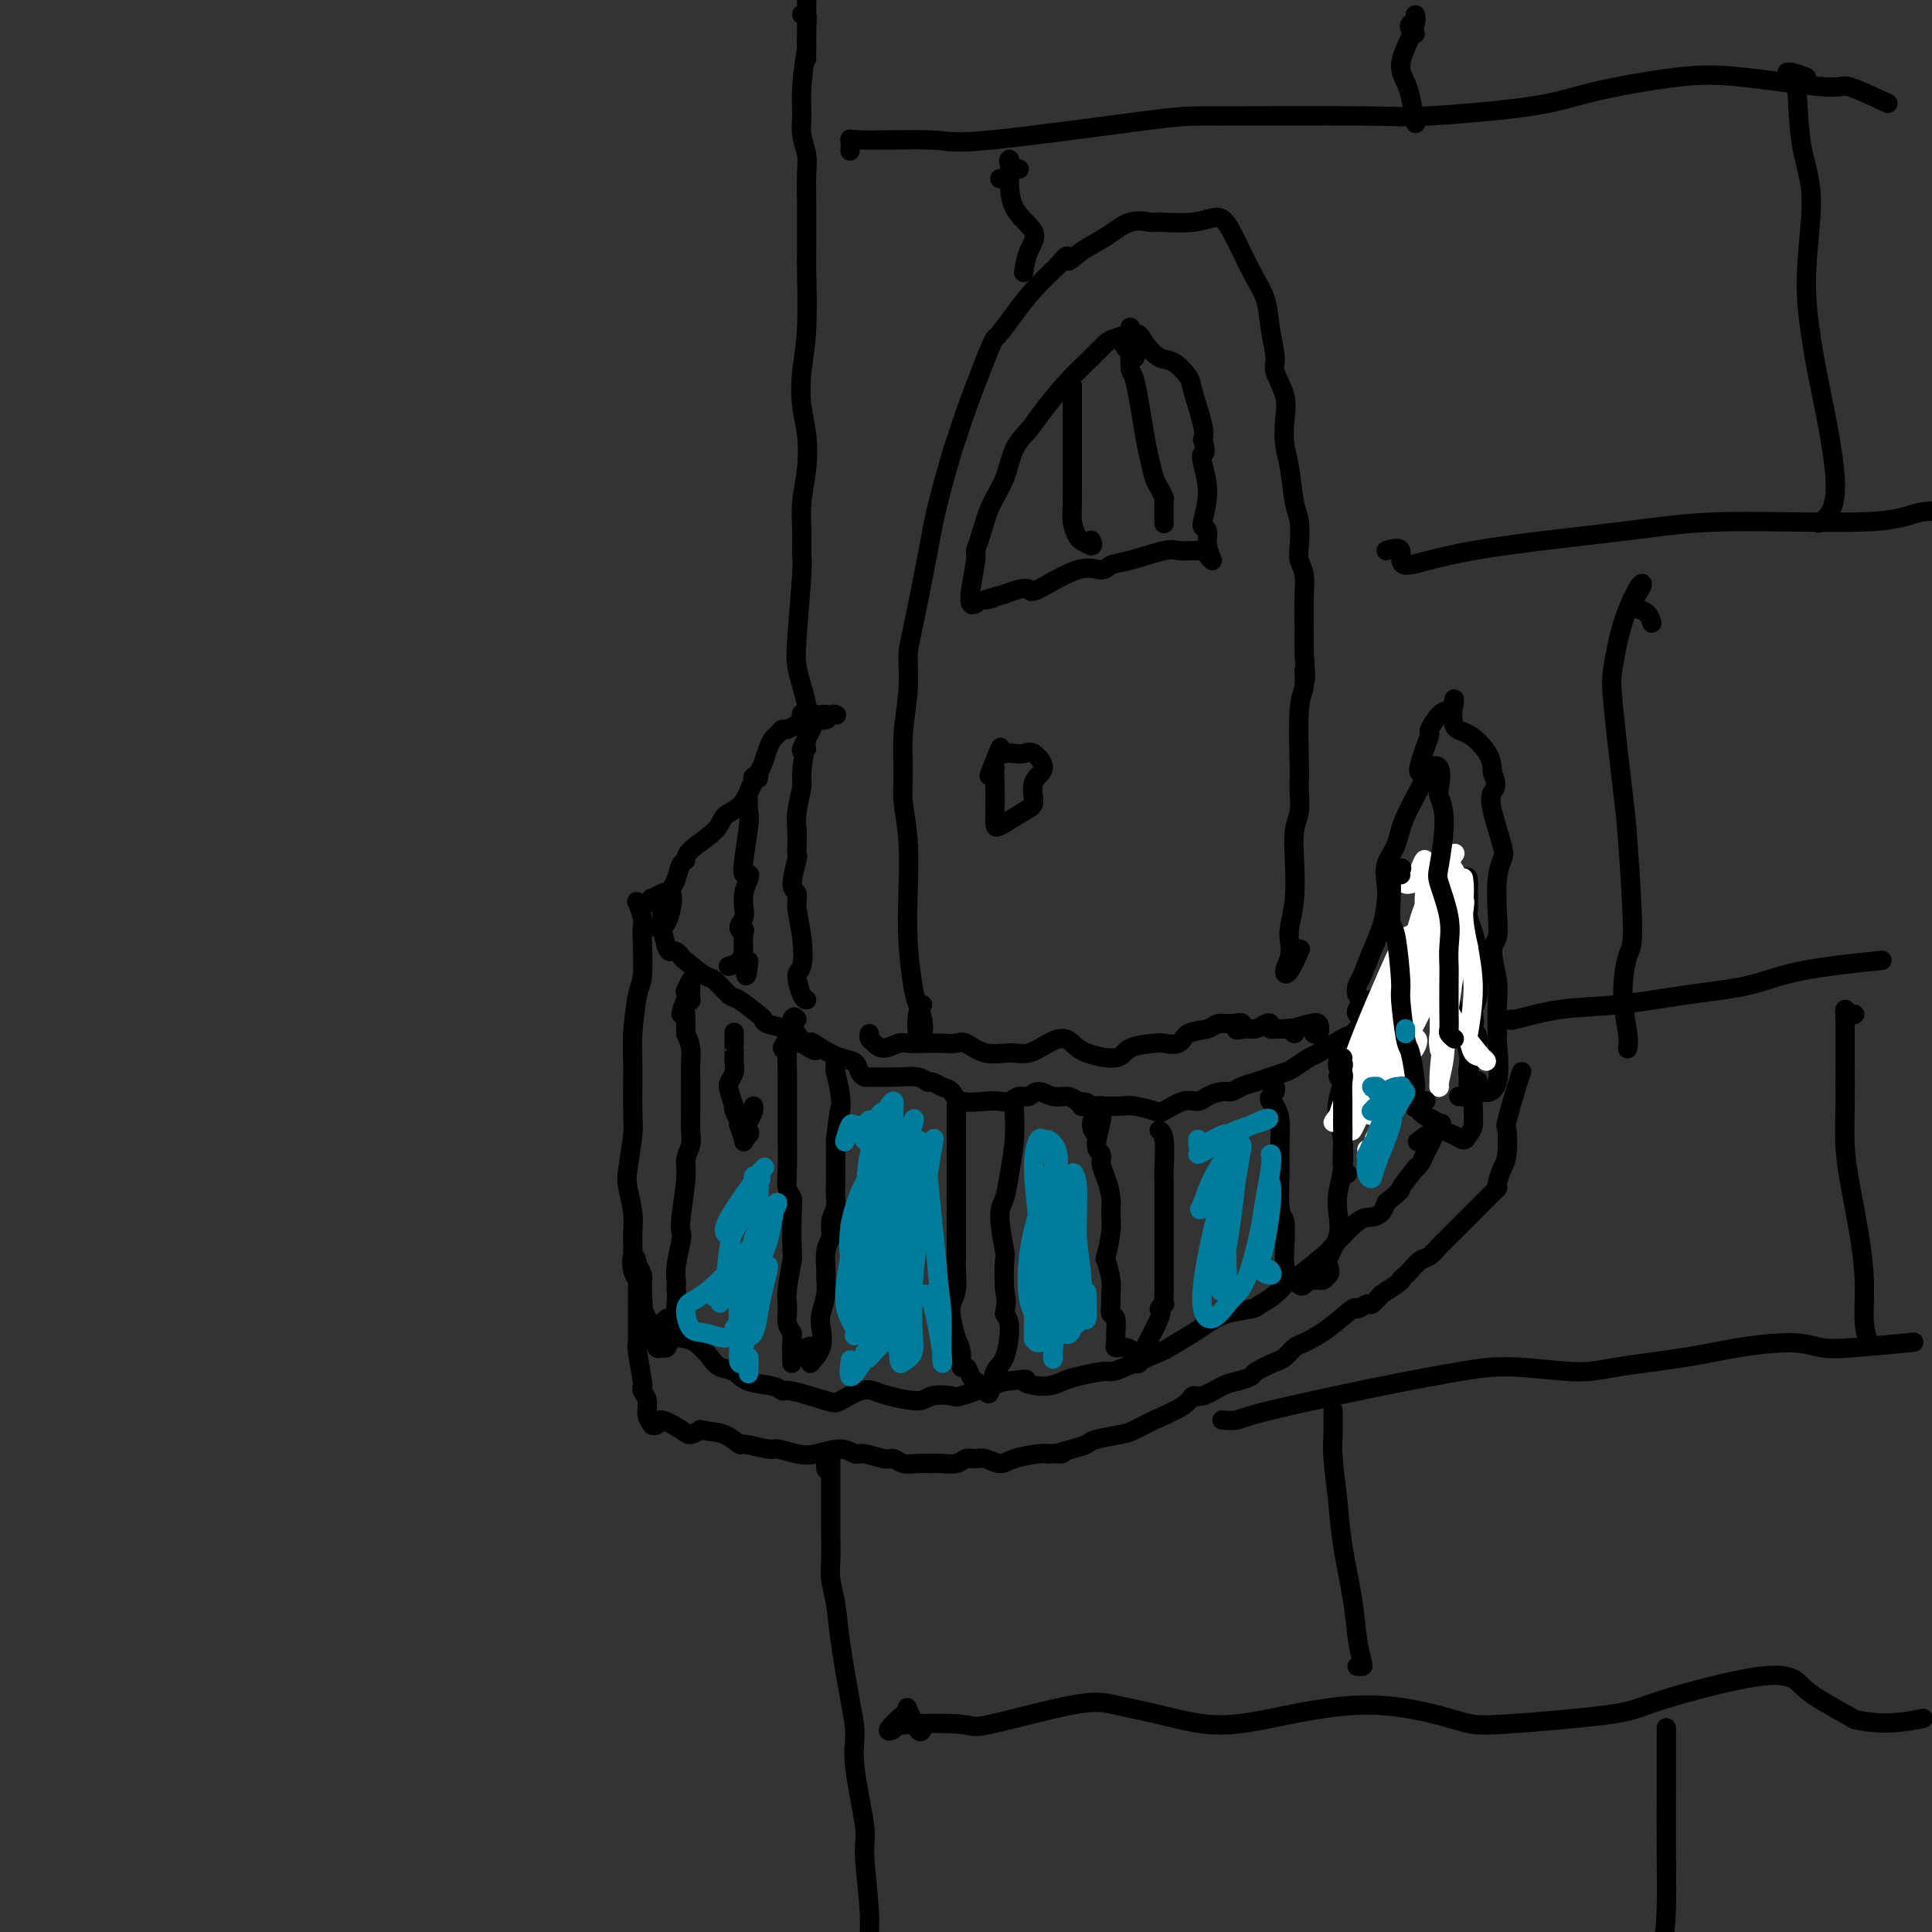<svg viewBox='0 0 400 400' version='1.1' xmlns='http://www.w3.org/2000/svg' xmlns:xlink='http://www.w3.org/1999/xlink'><rect x="0" y="0" width="400" height="400" fill="#333333" stroke="none"/><g fill='none' stroke='#000000' stroke-width='4' stroke-linecap='round' stroke-linejoin='round'><path d='M136,187c-0.378,-0.448 -0.756,-0.896 -1,-1c-0.244,-0.104 -0.356,0.136 0,0c0.356,-0.136 1.178,-0.648 2,-1c0.822,-0.352 1.645,-0.543 2,0c0.355,0.543 0.242,1.820 0,3c-0.242,1.180 -0.612,2.264 -1,3c-0.388,0.736 -0.795,1.124 -1,1c-0.205,-0.124 -0.209,-0.762 0,0c0.209,0.762 0.630,2.923 1,4c0.370,1.077 0.687,1.070 1,1c0.313,-0.070 0.621,-0.204 1,0c0.379,0.204 0.830,0.745 1,1c0.170,0.255 0.060,0.223 1,1c0.940,0.777 2.931,2.362 4,3c1.069,0.638 1.214,0.328 2,1c0.786,0.672 2.211,2.327 3,3c0.789,0.673 0.943,0.366 2,1c1.057,0.634 3.018,2.211 4,3c0.982,0.789 0.984,0.792 1,1c0.016,0.208 0.046,0.623 1,1c0.954,0.377 2.834,0.717 4,1c1.166,0.283 1.619,0.509 2,1c0.381,0.491 0.691,1.245 1,2'/><path d='M166,216c4.716,3.064 2.506,0.722 2,0c-0.506,-0.722 0.691,0.174 2,1c1.309,0.826 2.729,1.580 4,2c1.271,0.420 2.393,0.505 3,1c0.607,0.495 0.698,1.399 1,2c0.302,0.601 0.816,0.897 1,1c0.184,0.103 0.037,0.013 1,0c0.963,-0.013 3.034,0.052 5,0c1.966,-0.052 3.826,-0.223 5,0c1.174,0.223 1.663,0.838 2,1c0.337,0.162 0.523,-0.128 1,0c0.477,0.128 1.244,0.675 2,1c0.756,0.325 1.501,0.428 2,1c0.499,0.572 0.752,1.613 2,2c1.248,0.387 3.489,0.119 5,0c1.511,-0.119 2.291,-0.089 3,0c0.709,0.089 1.347,0.238 2,0c0.653,-0.238 1.319,-0.863 2,-1c0.681,-0.137 1.376,0.215 2,0c0.624,-0.215 1.178,-0.996 2,-1c0.822,-0.004 1.914,0.768 3,1c1.086,0.232 2.168,-0.077 3,0c0.832,0.077 1.416,0.538 2,1'/><path d='M223,228c3.835,0.226 1.424,0.792 1,1c-0.424,0.208 1.140,0.059 2,0c0.860,-0.059 1.015,-0.028 2,0c0.985,0.028 2.798,0.052 4,0c1.202,-0.052 1.792,-0.181 3,0c1.208,0.181 3.032,0.673 4,1c0.968,0.327 1.078,0.490 2,0c0.922,-0.490 2.656,-1.633 4,-2c1.344,-0.367 2.299,0.042 3,0c0.701,-0.042 1.150,-0.536 2,-1c0.850,-0.464 2.103,-0.898 3,-1c0.897,-0.102 1.438,0.127 2,0c0.562,-0.127 1.146,-0.610 2,-1c0.854,-0.390 1.976,-0.686 3,-1c1.024,-0.314 1.948,-0.645 3,-1c1.052,-0.355 2.233,-0.733 3,-1c0.767,-0.267 1.122,-0.424 2,-1c0.878,-0.576 2.281,-1.573 3,-2c0.719,-0.427 0.755,-0.286 2,-1c1.245,-0.714 3.699,-2.285 5,-3c1.301,-0.715 1.449,-0.575 2,-1c0.551,-0.425 1.504,-1.415 2,-2c0.496,-0.585 0.535,-0.765 1,-1c0.465,-0.235 1.356,-0.525 2,-1c0.644,-0.475 1.041,-1.136 2,-2c0.959,-0.864 2.479,-1.932 4,-3'/><path d='M291,205c5.332,-3.262 6.162,-2.916 7,-3c0.838,-0.084 1.686,-0.596 2,-1c0.314,-0.404 0.095,-0.699 0,-1c-0.095,-0.301 -0.067,-0.606 0,-1c0.067,-0.394 0.172,-0.875 1,0c0.828,0.875 2.379,3.107 3,4c0.621,0.893 0.310,0.446 0,0'/><path d='M136,192c0.307,-0.444 0.613,-0.889 1,-1c0.387,-0.111 0.854,0.110 1,0c0.146,-0.110 -0.028,-0.552 0,-1c0.028,-0.448 0.259,-0.901 0,-1c-0.259,-0.099 -1.009,0.154 -1,0c0.009,-0.154 0.776,-0.717 1,-1c0.224,-0.283 -0.094,-0.285 0,-1c0.094,-0.715 0.599,-2.143 1,-3c0.401,-0.857 0.699,-1.142 1,-2c0.301,-0.858 0.604,-2.289 1,-3c0.396,-0.711 0.886,-0.703 1,-1c0.114,-0.297 -0.149,-0.898 1,-2c1.149,-1.102 3.708,-2.704 5,-4c1.292,-1.296 1.316,-2.287 2,-3c0.684,-0.713 2.029,-1.149 3,-2c0.971,-0.851 1.570,-2.118 2,-3c0.430,-0.882 0.693,-1.378 1,-2c0.307,-0.622 0.660,-1.371 1,-2c0.340,-0.629 0.669,-1.139 1,-2c0.331,-0.861 0.665,-2.072 1,-3c0.335,-0.928 0.672,-1.574 1,-2c0.328,-0.426 0.646,-0.634 1,-1c0.354,-0.366 0.742,-0.890 1,-1c0.258,-0.110 0.384,0.194 1,0c0.616,-0.194 1.722,-0.887 2,-1c0.278,-0.113 -0.271,0.354 0,0c0.271,-0.354 1.363,-1.530 2,-2c0.637,-0.470 0.818,-0.235 1,0'/><path d='M168,148c1.010,-0.598 0.036,-0.094 0,0c-0.036,0.094 0.868,-0.224 1,0c0.132,0.224 -0.507,0.988 0,1c0.507,0.012 2.159,-0.729 3,-1c0.841,-0.271 0.871,-0.074 1,0c0.129,0.074 0.355,0.024 0,0c-0.355,-0.024 -1.293,-0.020 -2,0c-0.707,0.020 -1.184,0.058 -1,0c0.184,-0.058 1.029,-0.211 1,0c-0.029,0.211 -0.931,0.788 -1,1c-0.069,0.212 0.695,0.061 1,0c0.305,-0.061 0.153,-0.030 0,0'/><path d='M133,188c-0.392,-0.345 -0.785,-0.690 -1,-1c-0.215,-0.310 -0.253,-0.584 0,0c0.253,0.584 0.797,2.027 1,3c0.203,0.973 0.065,1.474 0,2c-0.065,0.526 -0.056,1.075 0,3c0.056,1.925 0.158,5.226 0,7c-0.158,1.774 -0.577,2.021 -1,4c-0.423,1.979 -0.849,5.688 -1,8c-0.151,2.312 -0.027,3.225 0,6c0.027,2.775 -0.041,7.410 0,10c0.041,2.590 0.193,3.134 0,5c-0.193,1.866 -0.731,5.053 -1,7c-0.269,1.947 -0.268,2.653 0,4c0.268,1.347 0.804,3.334 1,5c0.196,1.666 0.052,3.010 0,4c-0.052,0.990 -0.011,1.626 0,2c0.011,0.374 -0.007,0.485 0,1c0.007,0.515 0.040,1.433 0,2c-0.040,0.567 -0.154,0.781 0,1c0.154,0.219 0.577,0.443 1,1c0.423,0.557 0.845,1.448 1,2c0.155,0.552 0.042,0.764 0,1c-0.042,0.236 -0.012,0.496 0,1c0.012,0.504 0.006,1.252 0,2'/><path d='M133,268c0.400,4.571 -0.100,2.998 0,3c0.100,0.002 0.800,1.580 1,2c0.200,0.420 -0.101,-0.317 0,0c0.101,0.317 0.604,1.687 1,3c0.396,1.313 0.684,2.571 1,3c0.316,0.429 0.659,0.031 1,0c0.341,-0.031 0.680,0.304 1,0c0.320,-0.304 0.622,-1.246 1,-3c0.378,-1.754 0.832,-4.319 1,-6c0.168,-1.681 0.049,-2.478 0,-3c-0.049,-0.522 -0.027,-0.769 0,-1c0.027,-0.231 0.059,-0.444 0,-1c-0.059,-0.556 -0.208,-1.454 0,-3c0.208,-1.546 0.773,-3.740 1,-5c0.227,-1.260 0.117,-1.587 0,-2c-0.117,-0.413 -0.242,-0.914 0,-3c0.242,-2.086 0.849,-5.758 1,-8c0.151,-2.242 -0.156,-3.055 0,-4c0.156,-0.945 0.774,-2.024 1,-3c0.226,-0.976 0.060,-1.850 0,-3c-0.060,-1.150 -0.015,-2.576 0,-4c0.015,-1.424 0.001,-2.846 0,-4c-0.001,-1.154 0.010,-2.041 0,-3c-0.010,-0.959 -0.041,-1.989 0,-3c0.041,-1.011 0.155,-2.003 0,-3c-0.155,-0.997 -0.577,-1.998 -1,-3'/><path d='M142,214c0.038,-9.388 -0.865,-4.857 -1,-4c-0.135,0.857 0.500,-1.958 1,-3c0.500,-1.042 0.867,-0.309 1,0c0.133,0.309 0.032,0.195 0,0c-0.032,-0.195 0.005,-0.472 0,-1c-0.005,-0.528 -0.053,-1.306 0,-2c0.053,-0.694 0.207,-1.302 0,-1c-0.207,0.302 -0.773,1.515 -1,2c-0.227,0.485 -0.113,0.243 0,0'/><path d='M165,211c-0.348,-0.398 -0.696,-0.796 -1,0c-0.304,0.796 -0.565,2.786 -1,4c-0.435,1.214 -1.045,1.652 -1,2c0.045,0.348 0.744,0.605 1,0c0.256,-0.605 0.069,-2.074 0,-1c-0.069,1.074 -0.018,4.689 0,7c0.018,2.311 0.004,3.319 0,5c-0.004,1.681 0.003,4.037 0,5c-0.003,0.963 -0.015,0.535 0,2c0.015,1.465 0.056,4.825 0,7c-0.056,2.175 -0.210,3.166 0,4c0.210,0.834 0.785,1.511 1,2c0.215,0.489 0.072,0.789 0,3c-0.072,2.211 -0.072,6.333 0,8c0.072,1.667 0.216,0.880 0,2c-0.216,1.120 -0.791,4.148 -1,6c-0.209,1.852 -0.053,2.527 0,3c0.053,0.473 0.004,0.745 0,1c-0.004,0.255 0.037,0.492 0,1c-0.037,0.508 -0.154,1.288 0,2c0.154,0.712 0.577,1.356 1,2'/><path d='M164,276c-0.136,10.673 0.023,4.857 0,3c-0.023,-1.857 -0.227,0.247 0,1c0.227,0.753 0.884,0.156 1,0c0.116,-0.156 -0.308,0.129 0,0c0.308,-0.129 1.348,-0.674 2,-1c0.652,-0.326 0.914,-0.435 1,0c0.086,0.435 -0.005,1.414 0,2c0.005,0.586 0.105,0.780 0,1c-0.105,0.220 -0.417,0.467 0,0c0.417,-0.467 1.562,-1.648 2,-3c0.438,-1.352 0.170,-2.874 0,-4c-0.170,-1.126 -0.243,-1.855 0,-3c0.243,-1.145 0.801,-2.704 1,-4c0.199,-1.296 0.038,-2.328 0,-3c-0.038,-0.672 0.046,-0.985 0,-2c-0.046,-1.015 -0.223,-2.732 0,-4c0.223,-1.268 0.844,-2.086 1,-3c0.156,-0.914 -0.154,-1.925 0,-3c0.154,-1.075 0.773,-2.214 1,-3c0.227,-0.786 0.061,-1.217 0,-2c-0.061,-0.783 -0.016,-1.917 0,-3c0.016,-1.083 0.004,-2.115 0,-3c-0.004,-0.885 -0.001,-1.623 0,-2c0.001,-0.377 0.000,-0.393 0,-1c-0.000,-0.607 -0.000,-1.803 0,-3'/><path d='M173,236c0.983,-8.376 0.942,-6.318 1,-6c0.058,0.318 0.215,-1.106 0,-3c-0.215,-1.894 -0.804,-4.259 -1,-5c-0.196,-0.741 -0.001,0.142 0,0c0.001,-0.142 -0.192,-1.307 0,-2c0.192,-0.693 0.769,-0.912 1,-1c0.231,-0.088 0.115,-0.044 0,0'/><path d='M198,229c-0.000,0.007 -0.000,0.015 0,0c0.000,-0.015 0.000,-0.051 0,0c-0.000,0.051 -0.000,0.190 0,1c0.000,0.810 0.000,2.290 0,3c-0.000,0.710 -0.000,0.649 0,1c0.000,0.351 0.000,1.112 0,3c-0.000,1.888 -0.000,4.902 0,7c0.000,2.098 0.001,3.279 0,4c-0.001,0.721 -0.004,0.983 0,3c0.004,2.017 0.014,5.788 0,8c-0.014,2.212 -0.054,2.865 0,4c0.054,1.135 0.200,2.753 0,4c-0.200,1.247 -0.748,2.122 -1,3c-0.252,0.878 -0.208,1.760 0,3c0.208,1.240 0.581,2.837 1,4c0.419,1.163 0.885,1.893 1,3c0.115,1.107 -0.120,2.590 0,3c0.120,0.410 0.596,-0.255 1,0c0.404,0.255 0.737,1.428 1,2c0.263,0.572 0.455,0.543 1,1c0.545,0.457 1.443,1.398 2,2c0.557,0.602 0.774,0.863 1,0c0.226,-0.863 0.463,-2.850 1,-4c0.537,-1.150 1.375,-1.464 2,-3c0.625,-1.536 1.036,-4.296 1,-6c-0.036,-1.704 -0.518,-2.352 -1,-3'/><path d='M208,272c0.624,-3.249 0.184,-3.372 0,-5c-0.184,-1.628 -0.113,-4.761 0,-6c0.113,-1.239 0.269,-0.583 0,-2c-0.269,-1.417 -0.962,-4.906 -1,-7c-0.038,-2.094 0.578,-2.793 1,-4c0.422,-1.207 0.649,-2.921 1,-5c0.351,-2.079 0.825,-4.521 1,-7c0.175,-2.479 0.050,-4.994 0,-6c-0.050,-1.006 -0.025,-0.503 0,0'/><path d='M157,161c0.008,0.143 0.016,0.286 0,0c-0.016,-0.286 -0.056,-1.002 0,-1c0.056,0.002 0.207,0.722 0,1c-0.207,0.278 -0.774,0.113 -1,0c-0.226,-0.113 -0.112,-0.172 0,0c0.112,0.172 0.223,0.577 0,1c-0.223,0.423 -0.779,0.863 -1,2c-0.221,1.137 -0.108,2.970 0,4c0.108,1.030 0.212,1.258 0,3c-0.212,1.742 -0.740,4.997 -1,7c-0.260,2.003 -0.252,2.755 0,3c0.252,0.245 0.747,-0.017 1,0c0.253,0.017 0.265,0.312 0,1c-0.265,0.688 -0.808,1.770 -1,3c-0.192,1.230 -0.034,2.608 0,3c0.034,0.392 -0.057,-0.201 0,0c0.057,0.201 0.263,1.196 0,2c-0.263,0.804 -0.996,1.417 -1,2c-0.004,0.583 0.721,1.136 1,1c0.279,-0.136 0.114,-0.960 0,0c-0.114,0.960 -0.175,3.703 0,5c0.175,1.297 0.588,1.149 1,1'/><path d='M155,199c-0.507,5.895 -0.775,1.632 -1,0c-0.225,-1.632 -0.407,-0.632 -1,0c-0.593,0.632 -1.598,0.895 -2,1c-0.402,0.105 -0.201,0.053 0,0'/><path d='M152,214c0.000,-0.231 0.000,-0.461 0,0c-0.000,0.461 -0.000,1.614 0,2c0.000,0.386 0.001,0.004 0,0c-0.001,-0.004 -0.004,0.369 0,1c0.004,0.631 0.014,1.518 0,2c-0.014,0.482 -0.053,0.557 0,1c0.053,0.443 0.196,1.253 0,2c-0.196,0.747 -0.733,1.432 -1,2c-0.267,0.568 -0.264,1.020 0,2c0.264,0.980 0.789,2.487 1,3c0.211,0.513 0.109,0.033 0,0c-0.109,-0.033 -0.227,0.380 0,1c0.227,0.620 0.797,1.445 1,2c0.203,0.555 0.039,0.839 0,1c-0.039,0.161 0.046,0.198 0,0c-0.046,-0.198 -0.222,-0.630 0,0c0.222,0.630 0.841,2.324 1,3c0.159,0.676 -0.143,0.336 0,0c0.143,-0.336 0.731,-0.667 1,-1c0.269,-0.333 0.220,-0.666 0,-1c-0.220,-0.334 -0.610,-0.667 -1,-1'/><path d='M154,233c0.166,-0.585 0.581,-0.549 1,-1c0.419,-0.451 0.844,-1.391 1,-2c0.156,-0.609 0.045,-0.888 0,-1c-0.045,-0.112 -0.022,-0.056 0,0'/><path d='M167,155c-0.643,0.412 -1.287,0.825 -1,0c0.287,-0.825 1.503,-2.887 2,-4c0.497,-1.113 0.273,-1.278 0,-1c-0.273,0.278 -0.595,0.997 -1,3c-0.405,2.003 -0.893,5.288 -1,7c-0.107,1.712 0.167,1.850 0,3c-0.167,1.150 -0.776,3.312 -1,5c-0.224,1.688 -0.065,2.900 0,4c0.065,1.100 0.036,2.086 0,3c-0.036,0.914 -0.077,1.754 0,2c0.077,0.246 0.273,-0.103 0,1c-0.273,1.103 -1.014,3.658 -1,5c0.014,1.342 0.784,1.470 1,2c0.216,0.530 -0.121,1.463 0,3c0.121,1.537 0.702,3.680 1,6c0.298,2.320 0.315,4.818 0,6c-0.315,1.182 -0.961,1.049 -1,2c-0.039,0.951 0.528,2.987 1,4c0.472,1.013 0.849,1.004 1,1c0.151,-0.004 0.075,-0.002 0,0'/><path d='M227,235c0.136,0.147 0.272,0.295 0,0c-0.272,-0.295 -0.953,-1.032 -1,-2c-0.047,-0.968 0.541,-2.166 1,-3c0.459,-0.834 0.788,-1.304 1,-1c0.212,0.304 0.308,1.382 0,3c-0.308,1.618 -1.021,3.777 -1,5c0.021,1.223 0.776,1.509 1,2c0.224,0.491 -0.083,1.185 0,2c0.083,0.815 0.555,1.750 1,3c0.445,1.250 0.864,2.815 1,4c0.136,1.185 -0.012,1.990 0,3c0.012,1.010 0.185,2.224 0,4c-0.185,1.776 -0.729,4.114 -1,5c-0.271,0.886 -0.270,0.322 0,1c0.270,0.678 0.808,2.600 1,4c0.192,1.400 0.037,2.280 0,3c-0.037,0.720 0.043,1.282 0,2c-0.043,0.718 -0.209,1.594 0,2c0.209,0.406 0.794,0.343 1,1c0.206,0.657 0.033,2.035 0,3c-0.033,0.965 0.074,1.516 0,2c-0.074,0.484 -0.328,0.899 0,1c0.328,0.101 1.236,-0.114 2,0c0.764,0.114 1.382,0.557 2,1'/><path d='M235,280c0.828,0.337 0.896,0.680 1,1c0.104,0.320 0.242,0.618 0,1c-0.242,0.382 -0.863,0.850 0,-1c0.863,-1.850 3.212,-6.016 4,-8c0.788,-1.984 0.015,-1.784 0,-2c-0.015,-0.216 0.728,-0.847 1,-1c0.272,-0.153 0.073,0.171 0,0c-0.073,-0.171 -0.020,-0.839 0,-2c0.020,-1.161 0.005,-2.815 0,-4c-0.005,-1.185 -0.001,-1.899 0,-3c0.001,-1.101 0.000,-2.588 0,-4c-0.000,-1.412 -0.000,-2.749 0,-4c0.000,-1.251 0.000,-2.416 0,-3c-0.000,-0.584 0.000,-0.587 0,-1c-0.000,-0.413 -0.000,-1.237 0,-2c0.000,-0.763 0.001,-1.465 0,-2c-0.001,-0.535 -0.004,-0.904 0,-1c0.004,-0.096 0.015,0.079 0,0c-0.015,-0.079 -0.056,-0.413 0,-2c0.056,-1.587 0.207,-4.427 0,-6c-0.207,-1.573 -0.774,-1.878 -1,-2c-0.226,-0.122 -0.113,-0.061 0,0'/><path d='M264,225c-0.002,-0.006 -0.004,-0.013 0,0c0.004,0.013 0.014,0.045 0,0c-0.014,-0.045 -0.054,-0.168 0,0c0.054,0.168 0.200,0.627 0,1c-0.200,0.373 -0.747,0.661 -1,1c-0.253,0.339 -0.211,0.729 0,1c0.211,0.271 0.593,0.424 1,1c0.407,0.576 0.840,1.576 1,3c0.160,1.424 0.047,3.271 0,5c-0.047,1.729 -0.026,3.340 0,4c0.026,0.660 0.059,0.369 0,2c-0.059,1.631 -0.210,5.185 0,7c0.210,1.815 0.781,1.891 1,3c0.219,1.109 0.086,3.251 0,5c-0.086,1.749 -0.124,3.106 0,4c0.124,0.894 0.410,1.325 1,2c0.590,0.675 1.485,1.592 2,2c0.515,0.408 0.649,0.306 1,0c0.351,-0.306 0.920,-0.817 1,-1c0.080,-0.183 -0.329,-0.039 0,0c0.329,0.039 1.396,-0.028 2,0c0.604,0.028 0.744,0.151 1,0c0.256,-0.151 0.628,-0.575 1,-1'/><path d='M275,264c0.808,-0.754 -0.172,-1.638 0,-3c0.172,-1.362 1.497,-3.202 2,-5c0.503,-1.798 0.184,-3.552 0,-5c-0.184,-1.448 -0.232,-2.588 0,-4c0.232,-1.412 0.745,-3.097 1,-5c0.255,-1.903 0.251,-4.025 0,-6c-0.251,-1.975 -0.751,-3.804 -1,-5c-0.249,-1.196 -0.249,-1.760 0,-3c0.249,-1.240 0.746,-3.155 1,-4c0.254,-0.845 0.264,-0.618 0,-1c-0.264,-0.382 -0.802,-1.372 -1,-2c-0.198,-0.628 -0.057,-0.894 0,-1c0.057,-0.106 0.028,-0.053 0,0'/><path d='M291,209c0.008,-0.394 0.016,-0.789 0,-1c-0.016,-0.211 -0.056,-0.239 0,0c0.056,0.239 0.208,0.744 0,1c-0.208,0.256 -0.775,0.263 -1,0c-0.225,-0.263 -0.109,-0.795 0,-1c0.109,-0.205 0.211,-0.081 0,0c-0.211,0.081 -0.737,0.121 -1,0c-0.263,-0.121 -0.265,-0.403 0,0c0.265,0.403 0.797,1.492 1,2c0.203,0.508 0.077,0.436 0,1c-0.077,0.564 -0.106,1.766 0,2c0.106,0.234 0.346,-0.499 1,2c0.654,2.499 1.722,8.232 2,11c0.278,2.768 -0.235,2.573 0,3c0.235,0.427 1.219,1.478 2,2c0.781,0.522 1.361,0.515 2,1c0.639,0.485 1.338,1.460 2,2c0.662,0.540 1.287,0.643 2,1c0.713,0.357 1.512,0.967 2,1c0.488,0.033 0.664,-0.510 1,-1c0.336,-0.490 0.832,-0.925 1,-2c0.168,-1.075 0.007,-2.789 0,-4c-0.007,-1.211 0.141,-1.917 0,-3c-0.141,-1.083 -0.570,-2.541 -1,-4'/><path d='M304,222c0.202,-2.851 0.208,-2.978 0,-4c-0.208,-1.022 -0.629,-2.939 -1,-4c-0.371,-1.061 -0.691,-1.265 -1,-2c-0.309,-0.735 -0.606,-2.001 -1,-3c-0.394,-0.999 -0.887,-1.733 -1,-3c-0.113,-1.267 0.152,-3.069 0,-4c-0.152,-0.931 -0.720,-0.992 -1,-1c-0.280,-0.008 -0.271,0.037 0,0c0.271,-0.037 0.805,-0.154 1,0c0.195,0.154 0.053,0.580 0,1c-0.053,0.420 -0.015,0.834 0,1c0.015,0.166 0.008,0.083 0,0'/><path d='M136,277c-0.408,0.100 -0.816,0.201 -1,0c-0.184,-0.201 -0.143,-0.702 0,-1c0.143,-0.298 0.387,-0.392 1,-1c0.613,-0.608 1.595,-1.731 2,-2c0.405,-0.269 0.234,0.316 0,1c-0.234,0.684 -0.531,1.469 0,2c0.531,0.531 1.889,0.810 3,1c1.111,0.190 1.975,0.292 3,1c1.025,0.708 2.211,2.020 3,3c0.789,0.980 1.182,1.626 2,2c0.818,0.374 2.063,0.477 3,1c0.937,0.523 1.568,1.468 3,2c1.432,0.532 3.666,0.652 5,1c1.334,0.348 1.767,0.923 2,1c0.233,0.077 0.264,-0.344 2,0c1.736,0.344 5.175,1.454 7,2c1.825,0.546 2.037,0.529 3,0c0.963,-0.529 2.678,-1.571 4,-2c1.322,-0.429 2.249,-0.245 3,0c0.751,0.245 1.324,0.551 3,1c1.676,0.449 4.455,1.042 6,1c1.545,-0.042 1.856,-0.718 3,-1c1.144,-0.282 3.121,-0.168 4,0c0.879,0.168 0.660,0.391 2,0c1.340,-0.391 4.240,-1.398 6,-2c1.760,-0.602 2.380,-0.801 3,-1'/><path d='M208,286c6.444,-0.693 4.056,-0.424 4,0c-0.056,0.424 2.222,1.004 4,1c1.778,-0.004 3.055,-0.590 4,-1c0.945,-0.410 1.557,-0.643 3,-1c1.443,-0.357 3.717,-0.839 5,-1c1.283,-0.161 1.576,-0.000 2,0c0.424,0.000 0.980,-0.160 3,-1c2.020,-0.840 5.504,-2.361 7,-3c1.496,-0.639 1.003,-0.395 2,-1c0.997,-0.605 3.484,-2.060 5,-3c1.516,-0.940 2.061,-1.367 3,-2c0.939,-0.633 2.273,-1.473 4,-2c1.727,-0.527 3.849,-0.740 5,-1c1.151,-0.260 1.332,-0.567 2,-1c0.668,-0.433 1.825,-0.990 3,-2c1.175,-1.010 2.370,-2.471 3,-3c0.630,-0.529 0.696,-0.127 2,-1c1.304,-0.873 3.844,-3.021 5,-4c1.156,-0.979 0.926,-0.790 2,-2c1.074,-1.210 3.453,-3.819 5,-5c1.547,-1.181 2.263,-0.933 3,-1c0.737,-0.067 1.496,-0.448 2,-1c0.504,-0.552 0.752,-1.276 1,-2'/><path d='M287,249c4.052,-3.373 2.681,-2.305 3,-3c0.319,-0.695 2.327,-3.152 3,-4c0.673,-0.848 0.011,-0.087 0,0c-0.011,0.087 0.628,-0.502 1,-1c0.372,-0.498 0.477,-0.907 1,-2c0.523,-1.093 1.463,-2.870 2,-4c0.537,-1.130 0.670,-1.612 1,-2c0.330,-0.388 0.858,-0.681 0,0c-0.858,0.681 -3.102,2.338 -4,3c-0.898,0.662 -0.449,0.331 0,0'/><path d='M180,214c-0.075,0.348 -0.149,0.696 0,1c0.149,0.304 0.522,0.565 1,1c0.478,0.435 1.061,1.045 2,1c0.939,-0.045 2.233,-0.743 3,-1c0.767,-0.257 1.005,-0.071 2,0c0.995,0.071 2.747,0.027 4,0c1.253,-0.027 2.008,-0.036 3,0c0.992,0.036 2.221,0.116 3,0c0.779,-0.116 1.107,-0.430 2,0c0.893,0.430 2.350,1.603 4,2c1.650,0.397 3.492,0.017 5,0c1.508,-0.017 2.683,0.327 4,0c1.317,-0.327 2.776,-1.326 4,-2c1.224,-0.674 2.212,-1.024 3,-1c0.788,0.024 1.378,0.423 2,1c0.622,0.577 1.278,1.331 3,2c1.722,0.669 4.510,1.253 6,1c1.490,-0.253 1.681,-1.343 3,-2c1.319,-0.657 3.764,-0.883 5,-1c1.236,-0.117 1.261,-0.126 2,0c0.739,0.126 2.193,0.387 3,0c0.807,-0.387 0.969,-1.423 2,-2c1.031,-0.577 2.931,-0.694 4,-1c1.069,-0.306 1.305,-0.802 2,-1c0.695,-0.198 1.847,-0.099 3,0'/><path d='M255,212c3.843,-0.852 1.450,0.517 1,1c-0.450,0.483 1.041,0.081 2,0c0.959,-0.081 1.385,0.160 2,0c0.615,-0.160 1.417,-0.723 2,-1c0.583,-0.277 0.946,-0.270 1,0c0.054,0.270 -0.203,0.803 0,1c0.203,0.197 0.864,0.057 1,0c0.136,-0.057 -0.253,-0.032 0,0c0.253,0.032 1.149,0.072 2,0c0.851,-0.072 1.657,-0.256 2,0c0.343,0.256 0.222,0.952 0,1c-0.222,0.048 -0.547,-0.551 0,-1c0.547,-0.449 1.964,-0.747 3,-1c1.036,-0.253 1.690,-0.459 2,0c0.310,0.459 0.276,1.585 0,2c-0.276,0.415 -0.793,0.119 -1,0c-0.207,-0.119 -0.103,-0.059 0,0'/><path d='M284,207c-0.291,0.157 -0.583,0.314 0,0c0.583,-0.314 2.040,-1.098 3,-2c0.960,-0.902 1.424,-1.921 2,-3c0.576,-1.079 1.266,-2.218 2,-3c0.734,-0.782 1.513,-1.208 2,-2c0.487,-0.792 0.683,-1.950 1,-3c0.317,-1.050 0.756,-1.991 1,-3c0.244,-1.009 0.295,-2.085 1,-3c0.705,-0.915 2.066,-1.670 3,-2c0.934,-0.330 1.441,-0.236 2,-1c0.559,-0.764 1.169,-2.387 1,-3c-0.169,-0.613 -1.117,-0.214 -1,0c0.117,0.214 1.299,0.245 2,0c0.701,-0.245 0.923,-0.766 1,0c0.077,0.766 0.010,2.818 0,4c-0.010,1.182 0.036,1.495 0,2c-0.036,0.505 -0.153,1.201 0,2c0.153,0.799 0.578,1.701 1,3c0.422,1.299 0.842,2.994 1,4c0.158,1.006 0.053,1.321 0,2c-0.053,0.679 -0.053,1.721 0,3c0.053,1.279 0.158,2.794 0,4c-0.158,1.206 -0.579,2.103 -1,3'/><path d='M305,209c0.484,4.525 0.192,2.339 0,2c-0.192,-0.339 -0.286,1.170 0,2c0.286,0.830 0.952,0.982 1,2c0.048,1.018 -0.523,2.903 -1,4c-0.477,1.097 -0.859,1.407 -1,2c-0.141,0.593 -0.042,1.469 0,2c0.042,0.531 0.026,0.717 0,1c-0.026,0.283 -0.063,0.664 0,1c0.063,0.336 0.227,0.626 0,1c-0.227,0.374 -0.844,0.832 -1,1c-0.156,0.168 0.150,0.045 0,0c-0.150,-0.045 -0.757,-0.013 -1,0c-0.243,0.013 -0.121,0.006 0,0'/><path d='M281,210c-0.142,-0.212 -0.285,-0.425 0,-1c0.285,-0.575 0.996,-1.514 1,-2c0.004,-0.486 -0.700,-0.519 -1,-1c-0.300,-0.481 -0.196,-1.409 0,-2c0.196,-0.591 0.484,-0.846 1,-2c0.516,-1.154 1.261,-3.207 2,-5c0.739,-1.793 1.473,-3.325 2,-5c0.527,-1.675 0.848,-3.493 1,-5c0.152,-1.507 0.134,-2.703 0,-4c-0.134,-1.297 -0.383,-2.696 0,-4c0.383,-1.304 1.398,-2.512 2,-4c0.602,-1.488 0.791,-3.254 2,-6c1.209,-2.746 3.438,-6.470 4,-8c0.562,-1.530 -0.545,-0.866 -1,-1c-0.455,-0.134 -0.260,-1.066 0,-2c0.260,-0.934 0.584,-1.872 1,-3c0.416,-1.128 0.924,-2.447 1,-3c0.076,-0.553 -0.280,-0.339 0,-1c0.280,-0.661 1.197,-2.198 2,-3c0.803,-0.802 1.491,-0.869 2,-1c0.509,-0.131 0.840,-0.324 1,-1c0.160,-0.676 0.148,-1.833 0,-1c-0.148,0.833 -0.431,3.656 0,5c0.431,1.344 1.578,1.208 3,2c1.422,0.792 3.121,2.512 4,4c0.879,1.488 0.940,2.744 1,4'/><path d='M309,160c1.269,2.933 0.441,3.264 0,4c-0.441,0.736 -0.497,1.875 0,4c0.497,2.125 1.546,5.234 2,7c0.454,1.766 0.313,2.188 0,3c-0.313,0.812 -0.798,2.012 -1,4c-0.202,1.988 -0.121,4.762 0,7c0.121,2.238 0.281,3.939 0,5c-0.281,1.061 -1.004,1.482 -1,3c0.004,1.518 0.736,4.133 1,6c0.264,1.867 0.060,2.986 0,5c-0.060,2.014 0.022,4.925 0,6c-0.022,1.075 -0.150,0.316 0,2c0.150,1.684 0.576,5.812 0,8c-0.576,2.188 -2.155,2.435 -3,2c-0.845,-0.435 -0.956,-1.553 -1,-2c-0.044,-0.447 -0.022,-0.224 0,0'/></g>
<g fill='none' stroke='#FFFFFF' stroke-width='4' stroke-linecap='round' stroke-linejoin='round'><path d='M292,183c-0.589,-0.049 -1.178,-0.099 -1,0c0.178,0.099 1.122,0.346 2,-1c0.878,-1.346 1.689,-4.284 2,-4c0.311,0.284 0.123,3.789 0,6c-0.123,2.211 -0.181,3.126 0,4c0.181,0.874 0.601,1.705 1,2c0.399,0.295 0.778,0.054 1,0c0.222,-0.054 0.287,0.079 0,0c-0.287,-0.079 -0.928,-0.371 -1,-1c-0.072,-0.629 0.423,-1.594 1,-3c0.577,-1.406 1.234,-3.253 2,-5c0.766,-1.747 1.639,-3.395 2,-4c0.361,-0.605 0.210,-0.168 0,0c-0.210,0.168 -0.480,0.068 -1,1c-0.520,0.932 -1.292,2.895 -2,5c-0.708,2.105 -1.354,4.353 -2,7c-0.646,2.647 -1.292,5.694 -2,8c-0.708,2.306 -1.476,3.870 -2,5c-0.524,1.130 -0.803,1.824 -1,2c-0.197,0.176 -0.312,-0.167 0,-1c0.312,-0.833 1.050,-2.157 2,-4c0.950,-1.843 2.112,-4.206 3,-7c0.888,-2.794 1.504,-6.018 2,-8c0.496,-1.982 0.873,-2.722 1,-3c0.127,-0.278 0.003,-0.095 0,0c-0.003,0.095 0.115,0.103 0,1c-0.115,0.897 -0.461,2.685 -1,5c-0.539,2.315 -1.269,5.158 -2,8'/><path d='M296,196c-1.333,3.677 -3.165,5.869 -4,8c-0.835,2.131 -0.672,4.201 -1,5c-0.328,0.799 -1.147,0.327 -1,0c0.147,-0.327 1.259,-0.508 2,-2c0.741,-1.492 1.112,-4.293 2,-7c0.888,-2.707 2.293,-5.318 3,-8c0.707,-2.682 0.717,-5.434 1,-7c0.283,-1.566 0.838,-1.946 1,-2c0.162,-0.054 -0.068,0.217 0,0c0.068,-0.217 0.434,-0.922 0,0c-0.434,0.922 -1.670,3.471 -3,6c-1.330,2.529 -2.755,5.040 -4,9c-1.245,3.960 -2.311,9.371 -3,13c-0.689,3.629 -1.001,5.477 -1,7c0.001,1.523 0.315,2.722 1,2c0.685,-0.722 1.740,-3.365 3,-6c1.260,-2.635 2.725,-5.264 4,-8c1.275,-2.736 2.359,-5.580 3,-10c0.641,-4.420 0.840,-10.416 1,-13c0.160,-2.584 0.283,-1.757 0,-1c-0.283,0.757 -0.972,1.443 -2,2c-1.028,0.557 -2.394,0.983 -4,6c-1.606,5.017 -3.451,14.623 -5,21c-1.549,6.377 -2.802,9.525 -4,11c-1.198,1.475 -2.342,1.279 -3,1c-0.658,-0.279 -0.829,-0.639 -1,-1'/><path d='M281,222c-1.069,-0.045 -1.743,-0.159 0,-5c1.743,-4.841 5.903,-14.410 8,-19c2.097,-4.590 2.131,-4.201 2,-4c-0.131,0.201 -0.428,0.214 0,0c0.428,-0.214 1.581,-0.654 2,-1c0.419,-0.346 0.103,-0.597 0,0c-0.103,0.597 0.008,2.041 0,3c-0.008,0.959 -0.133,1.432 -1,2c-0.867,0.568 -2.474,1.231 -3,2c-0.526,0.769 0.030,1.642 0,2c-0.030,0.358 -0.647,0.199 -1,1c-0.353,0.801 -0.441,2.562 -1,4c-0.559,1.438 -1.588,2.554 -2,3c-0.412,0.446 -0.206,0.223 0,0'/><path d='M296,196c0.253,-0.831 0.506,-1.662 1,-3c0.494,-1.338 1.229,-3.184 2,-5c0.771,-1.816 1.580,-3.601 2,-5c0.420,-1.399 0.452,-2.413 0,-3c-0.452,-0.587 -1.389,-0.749 -2,-1c-0.611,-0.251 -0.895,-0.591 -1,5c-0.105,5.591 -0.030,17.115 0,23c0.030,5.885 0.014,6.133 0,7c-0.014,0.867 -0.025,2.355 0,3c0.025,0.645 0.088,0.448 0,0c-0.088,-0.448 -0.325,-1.147 0,-3c0.325,-1.853 1.211,-4.860 2,-8c0.789,-3.140 1.479,-6.413 2,-10c0.521,-3.587 0.873,-7.487 1,-10c0.127,-2.513 0.028,-3.639 0,-4c-0.028,-0.361 0.014,0.042 0,0c-0.014,-0.042 -0.085,-0.527 0,0c0.085,0.527 0.324,2.068 0,5c-0.324,2.932 -1.212,7.255 -2,12c-0.788,4.745 -1.475,9.912 -2,14c-0.525,4.088 -0.886,7.095 -1,9c-0.114,1.905 0.019,2.707 0,3c-0.019,0.293 -0.192,0.078 0,-1c0.192,-1.078 0.748,-3.018 1,-5c0.252,-1.982 0.202,-4.005 1,-10c0.798,-5.995 2.446,-15.960 3,-20c0.554,-4.040 0.016,-2.154 0,0c-0.016,2.154 0.492,4.577 1,7'/><path d='M304,196c0.439,2.579 1.038,5.526 1,9c-0.038,3.474 -0.712,7.473 -1,9c-0.288,1.527 -0.188,0.580 0,1c0.188,0.420 0.466,2.205 1,3c0.534,0.795 1.325,0.600 2,1c0.675,0.400 1.233,1.394 0,0c-1.233,-1.394 -4.257,-5.175 -6,-8c-1.743,-2.825 -2.204,-4.695 -3,-6c-0.796,-1.305 -1.925,-2.047 -3,-2c-1.075,0.047 -2.094,0.882 -3,3c-0.906,2.118 -1.698,5.519 -2,8c-0.302,2.481 -0.114,4.041 -1,7c-0.886,2.959 -2.847,7.318 -4,9c-1.153,1.682 -1.497,0.688 -2,0c-0.503,-0.688 -1.164,-1.068 0,-5c1.164,-3.932 4.154,-11.414 6,-16c1.846,-4.586 2.547,-6.274 3,-8c0.453,-1.726 0.659,-3.490 1,-5c0.341,-1.510 0.818,-2.767 1,-3c0.182,-0.233 0.068,0.556 0,0c-0.068,-0.556 -0.090,-2.458 -1,2c-0.910,4.458 -2.706,15.277 -4,21c-1.294,5.723 -2.084,6.349 -4,8c-1.916,1.651 -4.958,4.325 -8,7'/><path d='M277,231c-1.876,2.442 -0.566,1.046 0,0c0.566,-1.046 0.389,-1.741 2,-5c1.611,-3.259 5.010,-9.081 7,-12c1.990,-2.919 2.572,-2.934 3,-3c0.428,-0.066 0.702,-0.183 1,-1c0.298,-0.817 0.620,-2.333 -1,1c-1.620,3.333 -5.183,11.516 -7,16c-1.817,4.484 -1.890,5.271 -2,6c-0.110,0.729 -0.257,1.402 0,1c0.257,-0.402 0.919,-1.879 2,-4c1.081,-2.121 2.580,-4.885 4,-7c1.420,-2.115 2.762,-3.582 4,-5c1.238,-1.418 2.373,-2.789 3,-3c0.627,-0.211 0.745,0.737 0,2c-0.745,1.263 -2.355,2.840 -4,5c-1.645,2.160 -3.327,4.903 -4,6c-0.673,1.097 -0.336,0.549 0,0'/><path d='M283,238c0.000,0.000 0.000,0.000 0,0c0.000,0.000 0.000,0.000 0,0'/><path d='M290,208c-0.067,0.301 -0.134,0.603 0,1c0.134,0.397 0.469,0.890 1,1c0.531,0.110 1.258,-0.163 1,0c-0.258,0.163 -1.502,0.761 -2,1c-0.498,0.239 -0.249,0.120 0,0'/><path d='M290,226c0.024,0.069 0.048,0.139 -1,2c-1.048,1.861 -3.167,5.514 -4,7c-0.833,1.486 -0.379,0.803 0,0c0.379,-0.803 0.685,-1.728 1,-3c0.315,-1.272 0.641,-2.891 1,-5c0.359,-2.109 0.751,-4.709 1,-7c0.249,-2.291 0.355,-4.274 0,-4c-0.355,0.274 -1.173,2.805 -2,4c-0.827,1.195 -1.665,1.056 -2,1c-0.335,-0.056 -0.168,-0.028 0,0'/></g>
<g fill='none' stroke='#000000' stroke-width='4' stroke-linecap='round' stroke-linejoin='round'><path d='M278,219c-0.535,-0.089 -1.070,-0.178 -1,0c0.070,0.178 0.746,0.622 1,1c0.254,0.378 0.086,0.690 0,1c-0.086,0.310 -0.090,0.620 0,1c0.090,0.380 0.273,0.831 0,1c-0.273,0.169 -1.001,0.055 -1,0c0.001,-0.055 0.732,-0.053 1,0c0.268,0.053 0.072,0.156 0,1c-0.072,0.844 -0.019,2.428 0,4c0.019,1.572 0.004,3.133 0,4c-0.004,0.867 0.003,1.041 0,1c-0.003,-0.041 -0.015,-0.298 0,0c0.015,0.298 0.055,1.152 0,3c-0.055,1.848 -0.207,4.690 0,6c0.207,1.310 0.773,1.089 1,1c0.227,-0.089 0.113,-0.044 0,0'/><path d='M290,181c0.016,0.098 0.032,0.196 0,0c-0.032,-0.196 -0.114,-0.687 0,-1c0.114,-0.313 0.422,-0.448 0,0c-0.422,0.448 -1.574,1.478 -2,2c-0.426,0.522 -0.124,0.536 0,1c0.124,0.464 0.071,1.378 0,3c-0.071,1.622 -0.160,3.952 0,5c0.160,1.048 0.567,0.815 1,3c0.433,2.185 0.890,6.788 1,9c0.110,2.212 -0.128,2.034 0,4c0.128,1.966 0.623,6.075 1,8c0.377,1.925 0.635,1.666 1,3c0.365,1.334 0.837,4.263 1,6c0.163,1.737 0.016,2.283 0,3c-0.016,0.717 0.099,1.605 0,2c-0.099,0.395 -0.411,0.299 0,0c0.411,-0.299 1.546,-0.800 2,-1c0.454,-0.200 0.227,-0.100 0,0'/><path d='M298,162c-0.305,-0.447 -0.610,-0.894 -1,-1c-0.390,-0.106 -0.864,0.129 -1,0c-0.136,-0.129 0.068,-0.622 0,-1c-0.068,-0.378 -0.406,-0.641 0,-1c0.406,-0.359 1.556,-0.815 2,0c0.444,0.815 0.184,2.900 0,4c-0.184,1.100 -0.290,1.216 0,2c0.290,0.784 0.978,2.236 1,5c0.022,2.764 -0.621,6.842 -1,9c-0.379,2.158 -0.494,2.397 0,4c0.494,1.603 1.596,4.568 2,7c0.404,2.432 0.108,4.329 0,6c-0.108,1.671 -0.030,3.116 0,4c0.030,0.884 0.012,1.207 0,3c-0.012,1.793 -0.017,5.055 0,7c0.017,1.945 0.057,2.574 0,3c-0.057,0.426 -0.211,0.650 0,1c0.211,0.350 0.788,0.825 1,1c0.212,0.175 0.061,0.050 0,0c-0.061,-0.050 -0.030,-0.025 0,0'/><path d='M191,208c-0.394,0.411 -0.788,0.823 -1,2c-0.212,1.177 -0.242,3.120 0,4c0.242,0.880 0.755,0.697 1,0c0.245,-0.697 0.223,-1.906 0,-3c-0.223,-1.094 -0.647,-2.071 -1,-3c-0.353,-0.929 -0.634,-1.808 -1,-4c-0.366,-2.192 -0.816,-5.696 -1,-9c-0.184,-3.304 -0.103,-6.407 0,-10c0.103,-3.593 0.228,-7.676 0,-11c-0.228,-3.324 -0.807,-5.888 -1,-8c-0.193,-2.112 0.002,-3.773 0,-6c-0.002,-2.227 -0.201,-5.021 0,-8c0.201,-2.979 0.801,-6.145 1,-9c0.199,-2.855 -0.003,-5.400 0,-7c0.003,-1.600 0.210,-2.257 1,-6c0.790,-3.743 2.164,-10.574 3,-15c0.836,-4.426 1.134,-6.448 2,-10c0.866,-3.552 2.302,-8.636 3,-11c0.698,-2.364 0.660,-2.010 1,-3c0.340,-0.990 1.059,-3.324 2,-6c0.941,-2.676 2.103,-5.695 3,-8c0.897,-2.305 1.530,-3.897 2,-5c0.470,-1.103 0.778,-1.718 1,-2c0.222,-0.282 0.358,-0.230 1,-1c0.642,-0.770 1.788,-2.361 3,-4c1.212,-1.639 2.489,-3.325 4,-5c1.511,-1.675 3.255,-3.337 5,-5'/><path d='M219,55c2.810,-3.544 1.836,-1.405 2,-1c0.164,0.405 1.468,-0.925 3,-2c1.532,-1.075 3.294,-1.894 5,-3c1.706,-1.106 3.356,-2.497 5,-3c1.644,-0.503 3.282,-0.116 4,0c0.718,0.116 0.516,-0.038 2,0c1.484,0.038 4.653,0.270 7,0c2.347,-0.270 3.871,-1.040 5,-1c1.129,0.040 1.862,0.889 3,3c1.138,2.111 2.681,5.483 4,8c1.319,2.517 2.413,4.178 3,6c0.587,1.822 0.665,3.806 1,6c0.335,2.194 0.926,4.600 1,6c0.074,1.400 -0.369,1.796 0,3c0.369,1.204 1.552,3.218 2,5c0.448,1.782 0.162,3.332 0,5c-0.162,1.668 -0.201,3.454 0,5c0.201,1.546 0.641,2.850 1,5c0.359,2.150 0.636,5.144 1,7c0.364,1.856 0.816,2.574 1,4c0.184,1.426 0.102,3.560 0,5c-0.102,1.440 -0.223,2.187 0,3c0.223,0.813 0.792,1.692 1,3c0.208,1.308 0.056,3.044 0,5c-0.056,1.956 -0.016,4.130 0,6c0.016,1.870 0.008,3.435 0,5'/><path d='M270,135c0.603,8.959 0.109,4.857 0,4c-0.109,-0.857 0.167,1.530 0,3c-0.167,1.470 -0.776,2.024 -1,5c-0.224,2.976 -0.064,8.374 0,11c0.064,2.626 0.031,2.481 0,3c-0.031,0.519 -0.060,1.701 0,3c0.060,1.299 0.208,2.715 0,4c-0.208,1.285 -0.774,2.441 -1,4c-0.226,1.559 -0.112,3.523 0,6c0.112,2.477 0.222,5.469 0,8c-0.222,2.531 -0.776,4.601 -1,6c-0.224,1.399 -0.119,2.125 0,3c0.119,0.875 0.253,1.897 0,3c-0.253,1.103 -0.893,2.285 -1,3c-0.107,0.715 0.317,0.962 1,0c0.683,-0.962 1.624,-3.132 2,-4c0.376,-0.868 0.188,-0.434 0,0'/><path d='M132,265c-0.028,-0.035 -0.056,-0.069 0,0c0.056,0.069 0.197,0.243 0,0c-0.197,-0.243 -0.732,-0.903 -1,-2c-0.268,-1.097 -0.268,-2.632 0,-3c0.268,-0.368 0.804,0.430 1,2c0.196,1.570 0.052,3.913 0,5c-0.052,1.087 -0.014,0.918 0,1c0.014,0.082 0.003,0.416 0,1c-0.003,0.584 0.003,1.418 0,3c-0.003,1.582 -0.015,3.913 0,5c0.015,1.087 0.057,0.932 0,1c-0.057,0.068 -0.212,0.360 0,2c0.212,1.640 0.793,4.626 1,6c0.207,1.374 0.040,1.134 0,1c-0.040,-0.134 0.046,-0.161 0,0c-0.046,0.161 -0.224,0.512 0,1c0.224,0.488 0.848,1.113 1,2c0.152,0.887 -0.169,2.036 0,3c0.169,0.964 0.829,1.743 1,2c0.171,0.257 -0.148,-0.007 0,0c0.148,0.007 0.763,0.286 1,0c0.237,-0.286 0.094,-1.139 1,-1c0.906,0.139 2.859,1.268 4,2c1.141,0.732 1.469,1.066 2,1c0.531,-0.066 1.266,-0.533 2,-1'/><path d='M145,296c2.648,0.565 3.768,0.476 5,1c1.232,0.524 2.577,1.660 3,2c0.423,0.340 -0.076,-0.118 1,0c1.076,0.118 3.726,0.811 5,1c1.274,0.189 1.171,-0.127 2,0c0.829,0.127 2.590,0.698 4,1c1.410,0.302 2.468,0.334 4,0c1.532,-0.334 3.537,-1.033 5,-1c1.463,0.033 2.383,0.797 3,1c0.617,0.203 0.930,-0.156 2,0c1.070,0.156 2.895,0.826 4,1c1.105,0.174 1.488,-0.150 2,0c0.512,0.150 1.152,0.773 2,1c0.848,0.227 1.904,0.057 3,0c1.096,-0.057 2.233,-0.001 3,0c0.767,0.001 1.163,-0.054 2,0c0.837,0.054 2.115,0.215 3,0c0.885,-0.215 1.379,-0.807 2,-1c0.621,-0.193 1.371,0.011 2,0c0.629,-0.011 1.138,-0.238 2,0c0.862,0.238 2.076,0.940 3,1c0.924,0.060 1.556,-0.522 3,-1c1.444,-0.478 3.698,-0.851 5,-1c1.302,-0.149 1.651,-0.075 2,0'/><path d='M217,301c4.957,-0.262 2.350,0.084 2,0c-0.350,-0.084 1.557,-0.599 3,-1c1.443,-0.401 2.420,-0.687 3,-1c0.580,-0.313 0.761,-0.653 2,-1c1.239,-0.347 3.536,-0.700 5,-1c1.464,-0.300 2.095,-0.548 3,-1c0.905,-0.452 2.084,-1.109 4,-2c1.916,-0.891 4.571,-2.017 6,-3c1.429,-0.983 1.634,-1.822 2,-2c0.366,-0.178 0.893,0.304 2,0c1.107,-0.304 2.793,-1.395 4,-2c1.207,-0.605 1.933,-0.724 3,-1c1.067,-0.276 2.474,-0.708 3,-1c0.526,-0.292 0.169,-0.444 1,-1c0.831,-0.556 2.849,-1.515 4,-2c1.151,-0.485 1.433,-0.495 2,-1c0.567,-0.505 1.418,-1.503 2,-2c0.582,-0.497 0.895,-0.491 2,-1c1.105,-0.509 3.002,-1.532 5,-3c1.998,-1.468 4.096,-3.379 5,-4c0.904,-0.621 0.613,0.050 1,0c0.387,-0.050 1.450,-0.821 2,-1c0.550,-0.179 0.586,0.235 1,0c0.414,-0.235 1.207,-1.117 2,-2'/><path d='M286,268c5.032,-3.257 4.110,-2.899 4,-3c-0.110,-0.101 0.590,-0.661 1,-1c0.410,-0.339 0.530,-0.459 1,-1c0.470,-0.541 1.289,-1.504 2,-2c0.711,-0.496 1.314,-0.524 2,-1c0.686,-0.476 1.455,-1.398 2,-2c0.545,-0.602 0.867,-0.882 1,-1c0.133,-0.118 0.077,-0.073 1,-1c0.923,-0.927 2.824,-2.825 4,-4c1.176,-1.175 1.625,-1.625 2,-2c0.375,-0.375 0.675,-0.675 1,-1c0.325,-0.325 0.676,-0.676 1,-1c0.324,-0.324 0.623,-0.622 1,-1c0.377,-0.378 0.832,-0.834 1,-1c0.168,-0.166 0.048,-0.040 0,0c-0.048,0.040 -0.023,-0.006 0,0c0.023,0.006 0.045,0.064 0,0c-0.045,-0.064 -0.157,-0.249 0,-1c0.157,-0.751 0.585,-2.067 1,-3c0.415,-0.933 0.819,-1.483 1,-3c0.181,-1.517 0.140,-4.000 0,-5c-0.140,-1.000 -0.378,-0.515 0,-2c0.378,-1.485 1.371,-4.938 2,-7c0.629,-2.062 0.894,-2.732 1,-3c0.106,-0.268 0.053,-0.134 0,0'/><path d='M171,304c0.030,0.196 0.061,0.392 0,0c-0.061,-0.392 -0.212,-1.371 0,-2c0.212,-0.629 0.789,-0.909 1,-1c0.211,-0.091 0.057,0.008 0,0c-0.057,-0.008 -0.015,-0.121 0,0c0.015,0.121 0.004,0.478 0,1c-0.004,0.522 -0.001,1.210 0,2c0.001,0.790 -0.001,1.684 0,3c0.001,1.316 0.003,3.056 0,5c-0.003,1.944 -0.013,4.092 0,6c0.013,1.908 0.048,3.576 0,5c-0.048,1.424 -0.180,2.603 0,4c0.180,1.397 0.673,3.013 1,5c0.327,1.987 0.488,4.347 1,8c0.512,3.653 1.376,8.601 2,12c0.624,3.399 1.008,5.248 1,7c-0.008,1.752 -0.410,3.406 0,7c0.410,3.594 1.630,9.129 2,12c0.370,2.871 -0.112,3.077 0,6c0.112,2.923 0.818,8.563 1,12c0.182,3.437 -0.162,4.672 0,7c0.162,2.328 0.828,5.748 1,8c0.172,2.252 -0.150,3.336 0,4c0.150,0.664 0.771,0.910 1,1c0.229,0.090 0.065,0.026 0,0c-0.065,-0.026 -0.033,-0.013 0,0'/><path d='M167,148c-0.430,-0.013 -0.861,-0.026 -1,0c-0.139,0.026 0.012,0.090 0,0c-0.012,-0.090 -0.189,-0.334 0,0c0.189,0.334 0.743,1.246 1,1c0.257,-0.246 0.216,-1.649 0,-3c-0.216,-1.351 -0.608,-2.649 -1,-4c-0.392,-1.351 -0.784,-2.754 -1,-4c-0.216,-1.246 -0.255,-2.333 0,-6c0.255,-3.667 0.804,-9.913 1,-13c0.196,-3.087 0.039,-3.013 0,-4c-0.039,-0.987 0.038,-3.034 0,-5c-0.038,-1.966 -0.193,-3.850 0,-6c0.193,-2.150 0.735,-4.567 1,-7c0.265,-2.433 0.253,-4.883 0,-7c-0.253,-2.117 -0.747,-3.903 -1,-6c-0.253,-2.097 -0.264,-4.506 0,-7c0.264,-2.494 0.803,-5.074 1,-9c0.197,-3.926 0.053,-9.197 0,-12c-0.053,-2.803 -0.013,-3.137 0,-4c0.013,-0.863 -0.000,-2.254 0,-4c0.000,-1.746 0.014,-3.848 0,-6c-0.014,-2.152 -0.057,-4.355 0,-6c0.057,-1.645 0.214,-2.734 0,-4c-0.214,-1.266 -0.800,-2.711 -1,-4c-0.200,-1.289 -0.015,-2.424 0,-4c0.015,-1.576 -0.138,-3.593 0,-6c0.138,-2.407 0.569,-5.203 1,-8'/><path d='M167,10c0.004,-21.232 0.015,-5.311 0,0c-0.015,5.311 -0.056,0.011 0,-3c0.056,-3.011 0.207,-3.734 0,-4c-0.207,-0.266 -0.774,-0.076 -1,0c-0.226,0.076 -0.113,0.038 0,0'/><path d='M202,125c-0.391,0.170 -0.782,0.340 -1,0c-0.218,-0.340 -0.264,-1.191 0,-3c0.264,-1.809 0.837,-4.575 1,-6c0.163,-1.425 -0.085,-1.508 0,-2c0.085,-0.492 0.501,-1.394 1,-3c0.499,-1.606 1.080,-3.915 2,-6c0.920,-2.085 2.180,-3.946 3,-6c0.820,-2.054 1.199,-4.300 2,-6c0.801,-1.700 2.025,-2.855 3,-4c0.975,-1.145 1.701,-2.281 3,-4c1.299,-1.719 3.171,-4.021 5,-6c1.829,-1.979 3.616,-3.636 5,-5c1.384,-1.364 2.366,-2.435 3,-3c0.634,-0.565 0.921,-0.623 2,-1c1.079,-0.377 2.951,-1.072 4,-1c1.049,0.072 1.274,0.910 2,2c0.726,1.090 1.953,2.431 3,3c1.047,0.569 1.913,0.365 3,1c1.087,0.635 2.394,2.108 3,3c0.606,0.892 0.509,1.202 1,3c0.491,1.798 1.569,5.085 2,7c0.431,1.915 0.216,2.457 0,3'/><path d='M249,91c0.949,3.106 0.321,2.871 0,3c-0.321,0.129 -0.336,0.623 0,2c0.336,1.377 1.022,3.639 1,6c-0.022,2.361 -0.753,4.823 -1,6c-0.247,1.177 -0.009,1.070 0,1c0.009,-0.070 -0.211,-0.102 0,0c0.211,0.102 0.851,0.339 1,1c0.149,0.661 -0.194,1.746 0,3c0.194,1.254 0.924,2.676 1,3c0.076,0.324 -0.503,-0.449 -1,-1c-0.497,-0.551 -0.914,-0.879 -1,-1c-0.086,-0.121 0.157,-0.034 0,0c-0.157,0.034 -0.716,0.016 -1,0c-0.284,-0.016 -0.293,-0.030 -1,0c-0.707,0.030 -2.113,0.104 -3,0c-0.887,-0.104 -1.254,-0.386 -3,0c-1.746,0.386 -4.871,1.439 -7,2c-2.129,0.561 -3.263,0.630 -4,1c-0.737,0.370 -1.078,1.041 -2,1c-0.922,-0.041 -2.424,-0.793 -5,0c-2.576,0.793 -6.227,3.130 -8,4c-1.773,0.870 -1.670,0.273 -2,0c-0.330,-0.273 -1.094,-0.221 -2,0c-0.906,0.221 -1.953,0.610 -3,1'/><path d='M208,123c-5.800,1.622 -3.800,1.178 -3,1c0.800,-0.178 0.400,-0.089 0,0'/><path d='M222,80c0.000,0.052 0.000,0.105 0,0c-0.000,-0.105 -0.000,-0.366 0,0c0.000,0.366 0.000,1.359 0,2c-0.000,0.641 -0.000,0.931 0,1c0.000,0.069 0.000,-0.084 0,2c-0.000,2.084 -0.001,6.406 0,9c0.001,2.594 0.003,3.462 0,4c-0.003,0.538 -0.011,0.747 0,2c0.011,1.253 0.039,3.550 0,5c-0.039,1.450 -0.147,2.054 0,3c0.147,0.946 0.547,2.236 1,3c0.453,0.764 0.958,1.003 1,1c0.042,-0.003 -0.381,-0.248 0,0c0.381,0.248 1.564,0.990 2,1c0.436,0.010 0.125,-0.711 0,-1c-0.125,-0.289 -0.062,-0.144 0,0'/><path d='M235,74c-0.815,-0.786 -1.630,-1.573 -2,-2c-0.370,-0.427 -0.296,-0.495 0,-1c0.296,-0.505 0.813,-1.448 1,-2c0.187,-0.552 0.043,-0.713 0,-1c-0.043,-0.287 0.016,-0.700 0,1c-0.016,1.700 -0.106,5.513 0,7c0.106,1.487 0.409,0.649 1,3c0.591,2.351 1.468,7.891 2,11c0.532,3.109 0.717,3.785 1,5c0.283,1.215 0.664,2.967 1,4c0.336,1.033 0.626,1.345 1,2c0.374,0.655 0.832,1.653 1,2c0.168,0.347 0.045,0.041 0,1c-0.045,0.959 -0.012,3.181 0,4c0.012,0.819 0.003,0.234 0,0c-0.003,-0.234 -0.002,-0.117 0,0'/><path d='M206,159c-0.000,0.002 -0.001,0.003 0,0c0.001,-0.003 0.003,-0.011 0,0c-0.003,0.011 -0.010,0.041 0,2c0.010,1.959 0.039,5.847 0,8c-0.039,2.153 -0.145,2.572 1,2c1.145,-0.572 3.541,-2.137 5,-3c1.459,-0.863 1.982,-1.026 2,-2c0.018,-0.974 -0.470,-2.758 0,-4c0.470,-1.242 1.899,-1.941 2,-3c0.101,-1.059 -1.126,-2.478 -2,-3c-0.874,-0.522 -1.395,-0.149 -2,0c-0.605,0.149 -1.294,0.073 -2,0c-0.706,-0.073 -1.429,-0.142 -2,0c-0.571,0.142 -0.990,0.497 -1,0c-0.010,-0.497 0.389,-1.844 0,-1c-0.389,0.844 -1.566,3.881 -2,5c-0.434,1.119 -0.124,0.320 0,0c0.124,-0.320 0.062,-0.160 0,0'/></g>
<g fill='none' stroke='#007C9C' stroke-width='4' stroke-linecap='round' stroke-linejoin='round'><path d='M175,236c-0.091,0.341 -0.183,0.682 0,0c0.183,-0.682 0.640,-2.386 1,-3c0.360,-0.614 0.622,-0.137 1,0c0.378,0.137 0.871,-0.068 1,0c0.129,0.068 -0.105,0.407 0,1c0.105,0.593 0.551,1.441 1,2c0.449,0.559 0.901,0.831 1,1c0.099,0.169 -0.156,0.235 0,0c0.156,-0.235 0.721,-0.771 1,-1c0.279,-0.229 0.270,-0.151 0,-1c-0.270,-0.849 -0.802,-2.626 -1,-3c-0.198,-0.374 -0.064,0.655 0,1c0.064,0.345 0.056,0.006 0,0c-0.056,-0.006 -0.161,0.320 0,1c0.161,0.680 0.586,1.714 1,2c0.414,0.286 0.815,-0.176 1,0c0.185,0.176 0.153,0.991 0,0c-0.153,-0.991 -0.427,-3.789 0,-5c0.427,-1.211 1.553,-0.834 2,-1c0.447,-0.166 0.214,-0.875 0,0c-0.214,0.875 -0.408,3.334 -1,5c-0.592,1.666 -1.581,2.537 -2,3c-0.419,0.463 -0.267,0.516 0,0c0.267,-0.516 0.649,-1.600 1,-3c0.351,-1.400 0.672,-3.114 1,-4c0.328,-0.886 0.664,-0.943 1,-1'/><path d='M184,230c0.402,-1.376 -0.092,-0.818 0,-1c0.092,-0.182 0.770,-1.106 1,-1c0.230,0.106 0.012,1.242 0,3c-0.012,1.758 0.180,4.139 0,6c-0.180,1.861 -0.734,3.204 -1,4c-0.266,0.796 -0.244,1.047 0,1c0.244,-0.047 0.710,-0.392 1,-1c0.290,-0.608 0.405,-1.480 1,-2c0.595,-0.520 1.670,-0.688 2,-1c0.330,-0.312 -0.083,-0.769 0,-2c0.083,-1.231 0.664,-3.237 1,-4c0.336,-0.763 0.429,-0.282 0,1c-0.429,1.282 -1.379,3.365 -2,6c-0.621,2.635 -0.911,5.821 -1,9c-0.089,3.179 0.025,6.352 0,8c-0.025,1.648 -0.189,1.771 0,2c0.189,0.229 0.730,0.562 1,-1c0.270,-1.562 0.268,-5.020 0,-8c-0.268,-2.980 -0.802,-5.481 -1,-8c-0.198,-2.519 -0.061,-5.056 -1,-6c-0.939,-0.944 -2.956,-0.297 -4,3c-1.044,3.297 -1.117,9.242 -1,14c0.117,4.758 0.423,8.327 1,12c0.577,3.673 1.425,7.450 2,9c0.575,1.550 0.879,0.871 1,0c0.121,-0.871 0.061,-1.936 0,-3'/><path d='M184,270c0.141,-1.227 -0.007,-2.795 0,-4c0.007,-1.205 0.170,-2.047 0,-7c-0.170,-4.953 -0.671,-14.016 -1,-18c-0.329,-3.984 -0.485,-2.887 -1,-3c-0.515,-0.113 -1.388,-1.435 -2,1c-0.612,2.435 -0.962,8.627 -1,13c-0.038,4.373 0.238,6.926 0,11c-0.238,4.074 -0.989,9.670 -1,12c-0.011,2.330 0.719,1.393 1,1c0.281,-0.393 0.114,-0.241 0,-1c-0.114,-0.759 -0.177,-2.429 0,-4c0.177,-1.571 0.592,-3.042 1,-5c0.408,-1.958 0.810,-4.403 1,-9c0.190,-4.597 0.169,-11.347 0,-14c-0.169,-2.653 -0.486,-1.208 -1,0c-0.514,1.208 -1.223,2.179 -2,4c-0.777,1.821 -1.620,4.493 -2,7c-0.380,2.507 -0.296,4.848 0,7c0.296,2.152 0.804,4.116 1,7c0.196,2.884 0.081,6.689 0,8c-0.081,1.311 -0.127,0.127 0,0c0.127,-0.127 0.426,0.801 1,-2c0.574,-2.801 1.424,-9.331 2,-14c0.576,-4.669 0.879,-7.477 1,-10c0.121,-2.523 0.061,-4.762 0,-7'/><path d='M181,243c0.776,-5.404 0.714,-2.414 0,0c-0.714,2.414 -2.082,4.252 -3,7c-0.918,2.748 -1.385,6.405 -2,10c-0.615,3.595 -1.378,7.129 -1,10c0.378,2.871 1.897,5.080 3,6c1.103,0.920 1.790,0.552 2,0c0.210,-0.552 -0.057,-1.289 0,-1c0.057,0.289 0.439,1.603 2,-1c1.561,-2.603 4.301,-9.123 6,-14c1.699,-4.877 2.358,-8.110 3,-11c0.642,-2.890 1.268,-5.435 1,-8c-0.268,-2.565 -1.429,-5.149 -2,-5c-0.571,0.149 -0.552,3.031 -1,5c-0.448,1.969 -1.364,3.026 -2,10c-0.636,6.974 -0.994,19.866 -1,26c-0.006,6.134 0.339,5.509 1,5c0.661,-0.509 1.638,-0.903 2,-2c0.362,-1.097 0.108,-2.896 0,-5c-0.108,-2.104 -0.071,-4.511 0,-7c0.071,-2.489 0.175,-5.059 1,-11c0.825,-5.941 2.370,-15.252 3,-19c0.630,-3.748 0.344,-1.932 0,-1c-0.344,0.932 -0.746,0.982 -1,1c-0.254,0.018 -0.358,0.005 0,4c0.358,3.995 1.179,11.997 2,20'/><path d='M194,262c0.388,5.457 0.859,7.098 1,10c0.141,2.902 -0.047,7.064 0,9c0.047,1.936 0.328,1.645 0,-1c-0.328,-2.645 -1.267,-7.643 -2,-10c-0.733,-2.357 -1.261,-2.074 -2,-2c-0.739,0.074 -1.690,-0.060 -2,1c-0.310,1.060 0.022,3.313 -1,5c-1.022,1.687 -3.398,2.808 -5,4c-1.602,1.192 -2.431,2.454 -3,3c-0.569,0.546 -0.878,0.377 -1,0c-0.122,-0.377 -0.057,-0.963 0,-1c0.057,-0.037 0.106,0.476 0,1c-0.106,0.524 -0.369,1.058 -1,2c-0.631,0.942 -1.631,2.292 -2,2c-0.369,-0.292 -0.105,-2.226 0,-3c0.105,-0.774 0.053,-0.387 0,0'/><path d='M157,247c0.143,0.029 0.287,0.058 0,0c-0.287,-0.058 -1.003,-0.204 -1,0c0.003,0.204 0.727,0.757 1,1c0.273,0.243 0.096,0.175 0,0c-0.096,-0.175 -0.109,-0.456 0,-1c0.109,-0.544 0.341,-1.349 0,-1c-0.341,0.349 -1.254,1.853 -2,3c-0.746,1.147 -1.326,1.939 -2,3c-0.674,1.061 -1.441,2.392 -2,3c-0.559,0.608 -0.909,0.492 -1,0c-0.091,-0.492 0.078,-1.359 1,-3c0.922,-1.641 2.597,-4.056 4,-6c1.403,-1.944 2.534,-3.416 3,-4c0.466,-0.584 0.265,-0.279 0,0c-0.265,0.279 -0.596,0.533 -1,1c-0.404,0.467 -0.882,1.146 -1,1c-0.118,-0.146 0.125,-1.116 0,0c-0.125,1.116 -0.616,4.317 -1,6c-0.384,1.683 -0.660,1.846 -1,2c-0.340,0.154 -0.743,0.297 -1,0c-0.257,-0.297 -0.369,-1.033 0,-2c0.369,-0.967 1.220,-2.164 2,-3c0.780,-0.836 1.488,-1.313 2,-2c0.512,-0.687 0.828,-1.586 0,0c-0.828,1.586 -2.800,5.658 -4,8c-1.200,2.342 -1.629,2.955 -2,5c-0.371,2.045 -0.686,5.523 -1,9'/><path d='M150,267c-1.354,4.300 -0.740,2.552 -1,2c-0.260,-0.552 -1.393,0.094 -1,-1c0.393,-1.094 2.314,-3.927 4,-6c1.686,-2.073 3.138,-3.385 5,-6c1.862,-2.615 4.135,-6.531 4,-7c-0.135,-0.469 -2.680,2.511 -4,5c-1.320,2.489 -1.417,4.489 -2,7c-0.583,2.511 -1.652,5.535 -2,8c-0.348,2.465 0.026,4.372 0,5c-0.026,0.628 -0.451,-0.023 0,-2c0.451,-1.977 1.777,-5.282 3,-8c1.223,-2.718 2.344,-4.850 3,-7c0.656,-2.150 0.848,-4.318 1,-5c0.152,-0.682 0.264,0.122 0,0c-0.264,-0.122 -0.905,-1.168 -2,3c-1.095,4.168 -2.643,13.551 -3,18c-0.357,4.449 0.479,3.962 1,3c0.521,-0.962 0.727,-2.401 1,-4c0.273,-1.599 0.613,-3.359 1,-5c0.387,-1.641 0.822,-3.163 1,-4c0.178,-0.837 0.099,-0.987 0,-1c-0.099,-0.013 -0.219,0.112 -1,3c-0.781,2.888 -2.223,8.539 -3,11c-0.777,2.461 -0.888,1.730 -1,1'/><path d='M154,277c-0.698,3.696 0.557,0.437 1,-1c0.443,-1.437 0.075,-1.053 0,-1c-0.075,0.053 0.144,-0.226 0,-1c-0.144,-0.774 -0.650,-2.043 -1,-3c-0.350,-0.957 -0.543,-1.601 -1,-3c-0.457,-1.399 -1.179,-3.551 -2,-4c-0.821,-0.449 -1.743,0.807 -3,2c-1.257,1.193 -2.849,2.324 -4,3c-1.151,0.676 -1.859,0.896 -2,2c-0.141,1.104 0.287,3.092 1,4c0.713,0.908 1.711,0.738 3,1c1.289,0.262 2.867,0.958 4,1c1.133,0.042 1.819,-0.570 2,-1c0.181,-0.430 -0.145,-0.677 0,-1c0.145,-0.323 0.761,-0.720 1,0c0.239,0.720 0.103,2.558 0,4c-0.103,1.442 -0.171,2.489 0,3c0.171,0.511 0.582,0.488 1,0c0.418,-0.488 0.843,-1.439 1,-1c0.157,0.439 0.045,2.268 0,3c-0.045,0.732 -0.022,0.366 0,0'/><path d='M218,239c0.105,1.455 0.209,2.909 0,6c-0.209,3.091 -0.732,7.817 -1,12c-0.268,4.183 -0.281,7.823 0,12c0.281,4.177 0.856,8.891 1,11c0.144,2.109 -0.144,1.613 0,0c0.144,-1.613 0.721,-4.342 1,-7c0.279,-2.658 0.262,-5.246 0,-8c-0.262,-2.754 -0.767,-5.676 -1,-9c-0.233,-3.324 -0.194,-7.051 0,-10c0.194,-2.949 0.542,-5.121 0,-4c-0.542,1.121 -1.975,5.535 -3,9c-1.025,3.465 -1.641,5.980 -2,9c-0.359,3.020 -0.462,6.545 0,9c0.462,2.455 1.488,3.841 2,5c0.512,1.159 0.511,2.091 1,2c0.489,-0.091 1.467,-1.207 2,-3c0.533,-1.793 0.619,-4.264 1,-7c0.381,-2.736 1.055,-5.737 1,-9c-0.055,-3.263 -0.840,-6.787 -1,-10c-0.160,-3.213 0.306,-6.116 0,-8c-0.306,-1.884 -1.385,-2.750 -2,-3c-0.615,-0.250 -0.767,0.114 -1,0c-0.233,-0.114 -0.549,-0.707 -1,0c-0.451,0.707 -1.038,2.715 -1,6c0.038,3.285 0.703,7.846 1,12c0.297,4.154 0.228,7.901 0,11c-0.228,3.099 -0.614,5.549 -1,8'/><path d='M214,273c-0.021,5.609 -0.074,4.132 0,4c0.074,-0.132 0.275,1.081 1,1c0.725,-0.081 1.972,-1.458 3,-4c1.028,-2.542 1.835,-6.251 2,-9c0.165,-2.749 -0.311,-4.539 0,-7c0.311,-2.461 1.409,-5.593 2,-9c0.591,-3.407 0.674,-7.089 0,-6c-0.674,1.089 -2.104,6.948 -3,11c-0.896,4.052 -1.259,6.295 -1,10c0.259,3.705 1.141,8.871 2,11c0.859,2.129 1.694,1.222 2,0c0.306,-1.222 0.082,-2.759 0,-4c-0.082,-1.241 -0.023,-2.187 0,-4c0.023,-1.813 0.010,-4.493 0,-7c-0.010,-2.507 -0.017,-4.840 0,-7c0.017,-2.160 0.057,-4.147 0,-6c-0.057,-1.853 -0.211,-3.573 0,-4c0.211,-0.427 0.789,0.437 1,2c0.211,1.563 0.057,3.824 0,9c-0.057,5.176 -0.015,13.267 0,17c0.015,3.733 0.004,3.108 0,3c-0.004,-0.108 -0.001,0.301 0,0c0.001,-0.301 0.000,-1.312 0,-2c-0.000,-0.688 -0.000,-1.054 0,-4c0.000,-2.946 0.000,-8.473 0,-14'/><path d='M223,254c-0.005,-3.936 -0.016,-3.775 0,-4c0.016,-0.225 0.061,-0.836 0,0c-0.061,0.836 -0.227,3.119 0,6c0.227,2.881 0.845,6.359 1,9c0.155,2.641 -0.155,4.445 0,6c0.155,1.555 0.773,2.860 1,2c0.227,-0.860 0.061,-3.885 0,-5c-0.061,-1.115 -0.017,-0.318 0,0c0.017,0.318 0.009,0.159 0,0'/><path d='M248,236c0.000,-0.097 0.001,-0.195 0,0c-0.001,0.195 -0.002,0.682 0,1c0.002,0.318 0.007,0.467 1,0c0.993,-0.467 2.975,-1.548 4,-2c1.025,-0.452 1.091,-0.273 1,0c-0.091,0.273 -0.341,0.639 1,0c1.341,-0.639 4.274,-2.284 6,-3c1.726,-0.716 2.247,-0.503 1,0c-1.247,0.503 -4.261,1.295 -6,2c-1.739,0.705 -2.202,1.324 -3,2c-0.798,0.676 -1.929,1.411 -3,2c-1.071,0.589 -2.080,1.032 -2,1c0.080,-0.032 1.250,-0.541 2,-1c0.750,-0.459 1.081,-0.869 2,-1c0.919,-0.131 2.426,0.016 3,0c0.574,-0.016 0.216,-0.196 0,0c-0.216,0.196 -0.289,0.767 -1,2c-0.711,1.233 -2.061,3.129 -3,5c-0.939,1.871 -1.468,3.718 -2,5c-0.532,1.282 -1.066,1.999 0,1c1.066,-0.999 3.733,-3.714 5,-6c1.267,-2.286 1.133,-4.143 1,-6'/><path d='M255,238c0.702,-1.930 -0.543,-1.254 -1,0c-0.457,1.254 -0.126,3.085 0,6c0.126,2.915 0.046,6.914 0,10c-0.046,3.086 -0.058,5.257 0,7c0.058,1.743 0.186,3.056 0,4c-0.186,0.944 -0.687,1.517 -1,2c-0.313,0.483 -0.438,0.875 0,-2c0.438,-2.875 1.439,-9.016 2,-13c0.561,-3.984 0.680,-5.811 1,-8c0.320,-2.189 0.840,-4.740 1,-6c0.160,-1.260 -0.040,-1.231 0,-1c0.040,0.231 0.320,0.662 0,1c-0.320,0.338 -1.241,0.584 -3,6c-1.759,5.416 -4.355,16.004 -5,22c-0.645,5.996 0.660,7.400 2,7c1.340,-0.400 2.715,-2.604 4,-4c1.285,-1.396 2.480,-1.983 4,-7c1.520,-5.017 3.365,-14.465 4,-19c0.635,-4.535 0.061,-4.159 0,-4c-0.061,0.159 0.393,0.101 0,3c-0.393,2.899 -1.631,8.757 -2,12c-0.369,3.243 0.131,3.873 0,5c-0.131,1.127 -0.895,2.751 -1,3c-0.105,0.249 0.447,-0.875 1,-2'/><path d='M261,260c0.140,1.653 1.488,-4.715 2,-9c0.512,-4.285 0.186,-6.486 0,-6c-0.186,0.486 -0.232,3.661 -1,7c-0.768,3.339 -2.257,6.844 -2,9c0.257,2.156 2.262,2.965 3,3c0.738,0.035 0.211,-0.704 0,-1c-0.211,-0.296 -0.105,-0.148 0,0'/><path d='M291,214c0.000,-0.417 0.000,-0.833 0,-1c0.000,-0.167 0.000,-0.083 0,0'/><path d='M285,226c-0.029,-0.423 -0.058,-0.846 0,-1c0.058,-0.154 0.201,-0.039 0,0c-0.201,0.039 -0.748,0.001 -1,0c-0.252,-0.001 -0.209,0.036 0,0c0.209,-0.036 0.584,-0.143 1,0c0.416,0.143 0.871,0.536 1,1c0.129,0.464 -0.069,0.998 0,1c0.069,0.002 0.406,-0.530 1,-1c0.594,-0.470 1.445,-0.880 2,-1c0.555,-0.120 0.814,0.049 1,0c0.186,-0.049 0.298,-0.314 0,0c-0.298,0.314 -1.006,1.209 -2,2c-0.994,0.791 -2.274,1.477 -3,2c-0.726,0.523 -0.898,0.882 -1,1c-0.102,0.118 -0.132,-0.007 0,0c0.132,0.007 0.428,0.145 1,0c0.572,-0.145 1.419,-0.572 2,-1c0.581,-0.428 0.894,-0.857 1,-1c0.106,-0.143 0.004,-0.000 0,0c-0.004,0.000 0.089,-0.142 0,0c-0.089,0.142 -0.360,0.569 -1,2c-0.640,1.431 -1.647,3.868 -2,5c-0.353,1.132 -0.050,0.961 0,1c0.050,0.039 -0.151,0.289 0,0c0.151,-0.289 0.656,-1.116 1,-2c0.344,-0.884 0.527,-1.824 1,-3c0.473,-1.176 1.237,-2.588 2,-4'/><path d='M289,227c1.096,-1.519 1.835,-1.316 2,-1c0.165,0.316 -0.244,0.746 -1,2c-0.756,1.254 -1.859,3.332 -3,5c-1.141,1.668 -2.319,2.926 -3,4c-0.681,1.074 -0.865,1.963 -1,3c-0.135,1.037 -0.222,2.222 0,3c0.222,0.778 0.754,1.149 1,1c0.246,-0.149 0.207,-0.819 1,-3c0.793,-2.181 2.419,-5.875 3,-8c0.581,-2.125 0.118,-2.683 0,-3c-0.118,-0.317 0.108,-0.393 0,0c-0.108,0.393 -0.550,1.254 -1,2c-0.450,0.746 -0.907,1.375 -1,2c-0.093,0.625 0.178,1.246 0,2c-0.178,0.754 -0.804,1.641 -1,2c-0.196,0.359 0.040,0.188 0,0c-0.040,-0.188 -0.355,-0.394 0,-2c0.355,-1.606 1.380,-4.611 2,-6c0.620,-1.389 0.836,-1.161 1,-1c0.164,0.161 0.276,0.256 0,1c-0.276,0.744 -0.938,2.136 -2,4c-1.062,1.864 -2.522,4.201 -3,5c-0.478,0.799 0.025,0.061 1,-1c0.975,-1.061 2.421,-2.446 3,-3c0.579,-0.554 0.289,-0.277 0,0'/></g>
<g fill='none' stroke='#000000' stroke-width='4' stroke-linecap='round' stroke-linejoin='round'><path d='M191,358c-0.195,0.451 -0.390,0.903 -1,0c-0.610,-0.903 -1.634,-3.159 -2,-4c-0.366,-0.841 -0.073,-0.267 0,0c0.073,0.267 -0.074,0.228 -1,1c-0.926,0.772 -2.630,2.354 -3,3c-0.370,0.646 0.595,0.354 1,0c0.405,-0.354 0.250,-0.772 3,-1c2.750,-0.228 8.405,-0.266 11,0c2.595,0.266 2.129,0.835 6,0c3.871,-0.835 12.077,-3.075 17,-4c4.923,-0.925 6.561,-0.535 9,0c2.439,0.535 5.679,1.215 9,2c3.321,0.785 6.724,1.676 10,2c3.276,0.324 6.426,0.081 12,-1c5.574,-1.081 13.574,-2.999 21,-3c7.426,-0.001 14.278,1.917 18,3c3.722,1.083 4.312,1.333 10,1c5.688,-0.333 16.472,-1.248 22,-2c5.528,-0.752 5.799,-1.343 11,-3c5.201,-1.657 15.332,-4.382 21,-5c5.668,-0.618 6.872,0.872 8,2c1.128,1.128 2.179,1.894 4,3c1.821,1.106 4.410,2.553 7,4'/><path d='M384,356c5.844,1.400 10.956,0.400 13,0c2.044,-0.400 1.022,-0.200 0,0'/><path d='M253,294c1.060,0.096 2.121,0.193 3,0c0.879,-0.193 1.578,-0.674 7,-2c5.422,-1.326 15.569,-3.496 23,-5c7.431,-1.504 12.147,-2.342 16,-3c3.853,-0.658 6.843,-1.135 11,-1c4.157,0.135 9.483,0.883 13,1c3.517,0.117 5.226,-0.396 9,-1c3.774,-0.604 9.611,-1.299 14,-2c4.389,-0.701 7.328,-1.407 11,-2c3.672,-0.593 8.075,-1.073 11,-1c2.925,0.073 4.372,0.700 6,1c1.628,0.300 3.438,0.273 7,0c3.562,-0.273 8.875,-0.792 11,-1c2.125,-0.208 1.063,-0.104 0,0'/><path d='M313,211c-0.322,0.209 -0.644,0.419 1,0c1.644,-0.419 5.255,-1.466 9,-2c3.745,-0.534 7.626,-0.553 12,-1c4.374,-0.447 9.241,-1.321 14,-2c4.759,-0.679 9.410,-1.161 13,-2c3.590,-0.839 6.120,-2.034 11,-3c4.880,-0.966 12.108,-1.705 15,-2c2.892,-0.295 1.446,-0.148 0,0'/><path d='M287,114c1.360,-0.403 2.720,-0.806 3,0c0.280,0.806 -0.519,2.820 1,3c1.519,0.180 5.355,-1.476 14,-3c8.645,-1.524 22.097,-2.916 31,-4c8.903,-1.084 13.256,-1.859 22,-2c8.744,-0.141 21.880,0.354 29,0c7.120,-0.354 8.225,-1.557 11,-2c2.775,-0.443 7.222,-0.127 9,0c1.778,0.127 0.889,0.063 0,0'/><path d='M176,31c-0.014,0.229 -0.028,0.457 0,0c0.028,-0.457 0.098,-1.601 0,-2c-0.098,-0.399 -0.363,-0.054 3,0c3.363,0.054 10.353,-0.182 14,0c3.647,0.182 3.952,0.782 12,0c8.048,-0.782 23.841,-2.947 32,-4c8.159,-1.053 8.685,-0.995 16,-1c7.315,-0.005 21.418,-0.075 29,0c7.582,0.075 8.641,0.295 14,0c5.359,-0.295 15.016,-1.104 21,-2c5.984,-0.896 8.294,-1.879 13,-3c4.706,-1.121 11.809,-2.380 17,-3c5.191,-0.620 8.471,-0.600 14,0c5.529,0.600 13.307,1.779 17,2c3.693,0.221 3.302,-0.518 5,0c1.698,0.518 5.485,2.291 7,3c1.515,0.709 0.757,0.355 0,0'/><path d='M293,7c-0.391,-0.330 -0.783,-0.659 -1,-1c-0.217,-0.341 -0.261,-0.692 0,-1c0.261,-0.308 0.825,-0.571 1,-1c0.175,-0.429 -0.041,-1.023 0,-1c0.041,0.023 0.339,0.664 0,2c-0.339,1.336 -1.317,3.368 -2,5c-0.683,1.632 -1.073,2.866 -1,4c0.073,1.134 0.607,2.170 1,3c0.393,0.830 0.644,1.454 1,3c0.356,1.546 0.816,4.013 1,5c0.184,0.987 0.092,0.493 0,0'/><path d='M374,16c-1.132,-0.425 -2.263,-0.851 -3,-1c-0.737,-0.149 -1.078,-0.023 -1,0c0.078,0.023 0.577,-0.058 1,0c0.423,0.058 0.771,0.253 1,3c0.229,2.747 0.338,8.044 1,12c0.662,3.956 1.876,6.571 2,11c0.124,4.429 -0.843,10.672 -1,16c-0.157,5.328 0.497,9.740 1,13c0.503,3.260 0.857,5.369 2,11c1.143,5.631 3.077,14.785 3,20c-0.077,5.215 -2.165,6.490 -3,7c-0.835,0.510 -0.418,0.255 0,0'/><path d='M207,37c0.000,0.000 0.000,0.000 0,0c0.000,0.000 0.000,0.000 0,0'/><path d='M211,35c-0.844,-0.266 -1.689,-0.532 -2,-1c-0.311,-0.468 -0.090,-1.137 0,-1c0.090,0.137 0.049,1.081 0,3c-0.049,1.919 -0.104,4.813 1,7c1.104,2.187 3.368,3.669 4,5c0.632,1.331 -0.368,2.512 -1,4c-0.632,1.488 -0.895,3.282 -1,4c-0.105,0.718 -0.053,0.359 0,0'/><path d='M342,129c-0.232,-0.750 -0.465,-1.501 -1,-2c-0.535,-0.499 -1.374,-0.748 -2,-1c-0.626,-0.252 -1.039,-0.508 -1,-1c0.039,-0.492 0.529,-1.219 1,-2c0.471,-0.781 0.923,-1.615 1,-2c0.077,-0.385 -0.221,-0.321 -1,1c-0.779,1.321 -2.038,3.901 -3,7c-0.962,3.099 -1.626,6.718 -2,9c-0.374,2.282 -0.456,3.226 0,8c0.456,4.774 1.452,13.379 2,18c0.548,4.621 0.648,5.258 1,10c0.352,4.742 0.956,13.590 1,18c0.044,4.410 -0.472,4.383 -1,6c-0.528,1.617 -1.070,4.878 -1,8c0.070,3.122 0.751,6.105 1,8c0.249,1.895 0.067,2.703 0,3c-0.067,0.297 -0.019,0.085 0,0c0.019,-0.085 0.010,-0.042 0,0'/><path d='M384,210c-0.309,0.161 -0.619,0.322 -1,0c-0.381,-0.322 -0.834,-1.128 -1,-1c-0.166,0.128 -0.045,1.190 0,1c0.045,-0.190 0.014,-1.631 0,0c-0.014,1.631 -0.011,6.333 0,10c0.011,3.667 0.031,6.298 0,9c-0.031,2.702 -0.115,5.475 0,8c0.115,2.525 0.427,4.803 1,8c0.573,3.197 1.408,7.312 2,11c0.592,3.688 0.942,6.947 1,10c0.058,3.053 -0.177,5.899 0,8c0.177,2.101 0.765,3.457 1,4c0.235,0.543 0.118,0.271 0,0'/><path d='M276,292c0.002,0.519 0.004,1.038 0,1c-0.004,-0.038 -0.013,-0.634 0,0c0.013,0.634 0.049,2.498 0,4c-0.049,1.502 -0.182,2.641 0,5c0.182,2.359 0.679,5.939 1,9c0.321,3.061 0.465,5.605 1,9c0.535,3.395 1.460,7.642 2,11c0.540,3.358 0.694,5.828 1,8c0.306,2.172 0.762,4.046 1,5c0.238,0.954 0.256,0.988 0,1c-0.256,0.012 -0.788,0.004 -1,0c-0.212,-0.004 -0.106,-0.002 0,0'/><path d='M345,358c0.000,0.126 0.001,0.252 0,0c-0.001,-0.252 -0.002,-0.883 0,1c0.002,1.883 0.007,6.281 0,11c-0.007,4.719 -0.027,9.759 0,14c0.027,4.241 0.100,7.683 0,11c-0.100,3.317 -0.373,6.508 -1,9c-0.627,2.492 -1.608,4.283 -2,5c-0.392,0.717 -0.196,0.358 0,0'/></g>
</svg>